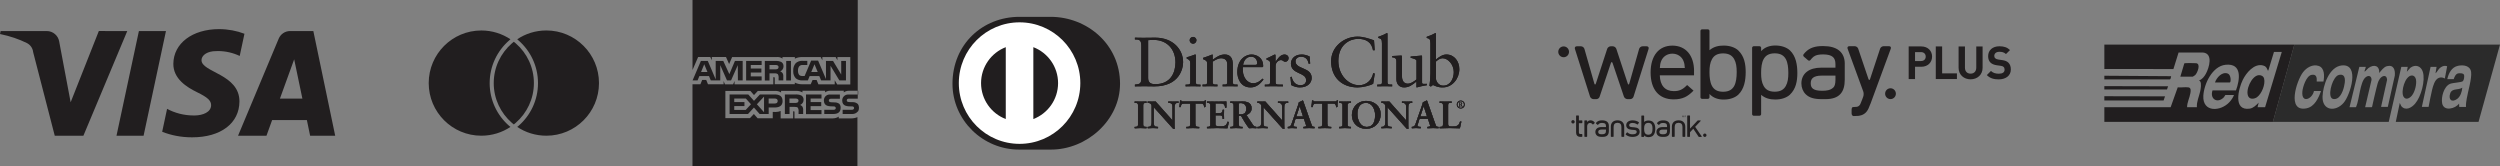 <svg xmlns="http://www.w3.org/2000/svg" id="Capa_1" viewBox="0 0 2619.02 174.37"><rect x="0" y="0" width="2619.02" height="174.37" fill="#808080" stroke="none"/><path d="M173.86,32.53l-23.45,109.67h-28.38l23.48-109.67h28.34ZM293.25,103.33l14.93-41.19,8.61,41.19h-23.54ZM324.9,142.19h26.25l-22.9-109.67h-24.34c-5.37,0-9.99,3.29-11.93,7.96l-.04.08-42.56,101.62h29.78l5.92-16.39h36.4l3.4,16.39ZM250.85,106.39c.12-28.95-40.03-30.54-39.74-43.48.09-3.93,3.83-8.12,12.02-9.19,1.52-.15,3.28-.24,5.06-.24,8.33,0,16.22,1.9,23.24,5.29l-.31-.14,4.98-23.26c-7.88-3.05-17-4.83-26.53-4.87h0c-28.05,0-47.78,14.93-47.96,36.27-.18,15.78,14.09,24.57,24.84,29.84,11.07,5.37,14.78,8.83,14.72,13.62-.07,7.38-8.8,10.61-16.98,10.74-.38,0-.84,0-1.28,0-10.2,0-19.8-2.56-28.18-7.1l.31.15-5.14,24.02c9.2,3.69,19.87,5.82,31.04,5.82h.53-.03c29.81,0,49.3-14.72,49.4-37.51v.04h.02ZM133.32,32.53l-45.96,109.67h-30l-22.62-87.54c-.43-4.26-3.05-7.82-6.67-9.6l-.07-.04c-8.06-3.95-17.42-7.18-27.22-9.2l-.77-.13.68-3.17h48.3c6.58,0,12.04,4.82,13.05,11.1v.07l11.97,63.47,29.53-74.65,29.8.03h0Z" fill="#211e1f"></path><path d="M538.29,43.75c-.72.56-1.41,1.11-2.08,1.71-11.64,10.16-18.97,25.02-18.97,41.59s7.31,31.43,18.89,41.54l.06.05c.66.59,1.38,1.17,2.08,1.73.72-.55,1.41-1.13,2.08-1.73,11.64-10.16,18.96-25.02,18.96-41.59s-7.31-31.43-18.89-41.54l-.06-.05c-.66-.59-1.37-1.17-2.08-1.71h0ZM572.37,31.92h-.11c-11.34,0-21.86,3.43-30.6,9.33l.2-.13c.45.35.85.72,1.22,1.11h0c12.6,10.94,20.53,26.98,20.53,44.86s-7.88,33.85-20.36,44.72l-.07.06c-.43.37-.9.73-1.34,1.08,8.59,5.78,19.15,9.22,30.53,9.22,30.45,0,55.13-24.69,55.13-55.13s-24.68-55.12-55.12-55.13h0ZM533.41,131.87c.43.37.9.73,1.34,1.08-8.58,5.77-19.15,9.21-30.51,9.21-30.45,0-55.12-24.69-55.12-55.12s24.69-55.12,55.12-55.12c11.36,0,21.92,3.43,30.69,9.33l-.2-.13c-.45.35-.85.72-1.22,1.11h0c-12.6,10.94-20.53,26.98-20.53,44.86s7.88,33.85,20.36,44.72l.07.06h0Z" fill="#211e1f"></path><path d="M797.9,68.1v-4.26h-16.25v20.44h16.25v-4.21h-11.38v-4.1h11.1v-4.19h-11.09v-3.68h11.38,0ZM811.68,108.43h-6.43v-5.21h6.43c1.74,0,3.05.71,3.05,2.5s-1.09,2.7-3.05,2.7h0ZM800.41,117.57l-7.48-8.33,7.48-8.05v16.39h0ZM781.21,115.18l-.11-.02h-11.89v-4.04h10.68v-4.17h-10.68v-3.7h12.2l5.33,5.96-5.55,5.99h0v-.02ZM811.62,98.95h-15.56l-6.17,6.7-5.99-6.69h-19.57v20.48h19.28l6.21-6.77,5.99,6.76h9.46v-6.83h6.09c4.36,0,8.5-1.19,8.5-6.86l-.04-.03c0-5.67-4.34-6.76-8.19-6.76h0ZM737.78,67.32l3.34,8.12h-6.68s3.32-8.13,3.32-8.13h0ZM742.78,79.7l1.84,4.56h9.93v-16.02l7.06,16.02h4.24l7.07-16,.11,16h5.01v-20.41h-8.11l-5.86,13.83-6.37-13.84h-7.93v19.35l-8.27-19.35h-7.24l-8.71,20.41h5.23l1.89-4.55h10.11ZM853.27,67.32l3.37,8.12h-6.76s3.39-8.12,3.39-8.12ZM841.15,68.1h4.59v-4.36h-4.68c-.27-.03-.59-.04-.92-.04-2.5,0-4.77.93-6.5,2.44h0c-1.65,1.91-2.66,4.44-2.66,7.2,0,.31,0,.6.04.89v-.04c-.03.27-.04.58-.04.91,0,2.66,1.01,5.08,2.66,6.91h0c1.73,1.4,3.98,2.26,6.41,2.26.22,0,.44,0,.66-.03h-.03,5.67l1.85-4.55h10.1l1.9,4.55h9.88v-15.33l9.24,15.33h6.92v-20.42h-4.97v14.26l-8.57-14.24h-7.41v18.97l-8.23-19.3h-7.29l-6.85,16.13h-2.18c-.13,0-.28.02-.43.02-1.12,0-2.16-.37-2.98-1h0c-.86-1.16-1.37-2.63-1.37-4.22,0-.21,0-.4.03-.6v.03c0-.13,0-.27,0-.42,0-1.57.54-3.02,1.44-4.17v.02c.8-.76,1.9-1.24,3.12-1.24.22,0,.44.02.65.04h-.04ZM814.64,72.21h-.11c-.57.27-1.23.43-1.93.43-.16,0-.33,0-.49-.03h.02-6v-4.52h5.99c.13,0,.26-.02.4-.02.72,0,1.4.14,2.03.39h-.04c.65.3,1.1.94,1.1,1.7v.11h0v.17c0,.74-.39,1.39-.97,1.75h0v.03h0ZM820.85,69.34l-.05.04c0-.1,0-.22,0-.33,0-1.81-.99-3.37-2.46-4.2h-.03c-1.4-.66-3.04-1.04-4.77-1.04-.4,0-.78.02-1.17.05h.04-11.18v20.48h4.9v-7.51h5.23c.19-.03.42-.04.65-.04,1.08,0,2.08.34,2.91.93h-.02c.53.88.84,1.95.84,3.09,0,.31-.03.62-.07.92v-.04,2.57h4.91v-4.02c.03-.21.04-.45.04-.7,0-1.13-.31-2.18-.85-3.07l.02.03c-.63-.76-1.44-1.35-2.36-1.71h-.04c2.04-.93,3.43-2.94,3.43-5.28v-.19h0s.02.02.02.02ZM823.64,63.85h4.98v20.44h-4.97v-20.44h0ZM860.6,103.22v-4.24h-16.23v20.58h16.23v-4.25h-11.41v-4.14h11.14v-4.24h-11.13v-3.7h11.4ZM898.87,109.2v-.04c-.22-.18-.33-.35-.55-.5-1.31-1.04-2.98-1.67-4.81-1.67-.26,0-.52,0-.78.04h.04l-2.61-.09h-.29c-.6,0-1.18-.08-1.72-.23h.04c-.64-.19-1.1-.77-1.1-1.46v-.05h0v-.13c0-.55.25-1.04.66-1.36h0c.47-.24,1.02-.39,1.6-.39.13,0,.25,0,.38.02h-.02,8.88v-4.28h-9.32c-.24-.04-.53-.05-.82-.05-3.4,0-6.15,2.76-6.15,6.15h0c0,6.54,5.67,6.21,10.24,6.32.08,0,.18-.02.28-.02.51,0,.98.17,1.36.46h0c.34.29.55.74.55,1.21v.09h0c0,.53-.25,1-.65,1.29h0c-.32.4-.99.5-1.96.5h-9.36v4.39h9.35c.24.03.53.04.82.04,2.29,0,4.34-1.03,5.71-2.65h.22c.62-.99.99-2.19.99-3.48,0-.12,0-.23,0-.35v.02c0-.12,0-.25,0-.4,0-1.28-.37-2.45-1.01-3.45l.02.03v-.02.03ZM898.6,95.05h.47v4.03h-.47v-4.03ZM879.19,108.66l.07.12c.07.07.17.07.23.14l-.31-.25h0ZM725.49,0v73.34l5.88-13.63h12.71l1.64,3.37v-3.37h14.84l3.27,7.41,3.17-7.36h47.24c.17,0,.37-.03.57-.03,1.87,0,3.58.66,4.93,1.74h-.02v-1.68h12.98v1.67c2.14-1.06,4.65-1.69,7.32-1.69.29,0,.57,0,.85.03h-.04,18.94l1.74,3.39v-3.39h13.93l1.84,3.38v-3.39h13.5v28.69h-13.7l-2.61-4.36v4.25h-17.1l-1.86-4.57h-4.24l-1.96,4.46h-8.81c-.17,0-.37,0-.57,0-2.66,0-5.17-.65-7.38-1.8l.09.04v1.74h-21v-6.42c0-.87-.22-.87-.76-.98h-.76v7.53h-40.6v-3.49l-1.53,3.49h-8.47l-1.46-3.49v3.38h-16.37l-1.86-4.54h-4.2l-1.86,4.54h-8.31v86.08h172.8v-51.64c-1.89.84-4.08,1.32-6.39,1.32-.24,0-.49,0-.72-.02h.04-12.51v-1.85c-1.76,1.16-3.92,1.86-6.24,1.86h-.42.02-39.71v-6.54c0-.87-.13-.87-.87-.87h-.55v7.42h-13.07v-7.74c-1.62.66-3.49,1.04-5.44,1.04-.45,0-.91-.03-1.35-.06h.05-1.55v6.65h-15.84l-3.93-4.48-4.14,4.36h-25.72v-28.55h26.22l3.76,4.38,4.02-4.36h17.52c.29-.03.62-.04.94-.04,2.18,0,4.22.62,5.94,1.71l-.04-.03v-1.74h16.02c2.33,0,4.52.6,6.42,1.67l-.06-.04v-1.74h23.72v1.74c1.47-1.1,3.32-1.75,5.33-1.75.18,0,.35,0,.53.02h-.03,13.73v1.74c1.55-1.1,3.48-1.76,5.56-1.76.19,0,.39,0,.57.02h-.03,8.54V0h-173.14.04ZM872.94,115.06h-9.42v4.36h9.48c4.91,0,7.63-2.02,7.63-6.42,0-.14.02-.31.02-.48,0-1.44-.52-2.75-1.38-3.76h0c-1.36-.94-3.04-1.51-4.85-1.51-.15,0-.32,0-.48,0h.03l-2.73-.11c-.11,0-.24,0-.37,0-.53,0-1.04-.09-1.51-.24h.04c-.64-.19-1.1-.77-1.1-1.46v-.05h0c0-.07-.02-.14-.02-.22,0-.54.26-1.01.66-1.29h0c.5-.29,1.1-.45,1.73-.45.09,0,.17,0,.25,0h0,8.94v-4.38h-9.81c-.26-.04-.57-.06-.87-.06-3.36,0-6.09,2.72-6.09,6.09v.08h0c0,6.53,5.64,6.2,10.22,6.32.08,0,.17-.02.27-.02.51,0,.99.17,1.37.46h0c.37.3.6.75.6,1.26v.04h0v.05c0,.5-.22.94-.58,1.25h0c-.47.33-1.05.53-1.69.53-.12,0-.23,0-.34-.02h.02ZM835.52,107.42l-.21-.02c-.57.28-1.25.44-1.97.44-.15,0-.31,0-.45-.03h.02-5.88v-4.57h5.99c.14,0,.31-.03.46-.03.7,0,1.37.14,1.97.4h-.04c.65.31,1.1.96,1.1,1.72v.13h0v.14c0,.75-.39,1.42-.97,1.81h-.02ZM841.83,104.46c0-.09,0-.21,0-.31,0-1.81-1.01-3.39-2.48-4.2h-.03c-1.41-.66-3.05-1.04-4.8-1.04-.39,0-.76.02-1.13.05h.04-11.21v20.48h4.91v-7.46h5.23c1.74,0,2.83.17,3.47.91.52.89.82,1.95.82,3.09,0,.32-.03.64-.07.94v-.04,2.54h4.8v-4.03c.03-.2.04-.43.04-.66,0-1.13-.31-2.2-.84-3.11l.02.03c-.62-.76-1.43-1.35-2.36-1.69h-.04l.14-.07c2.07-.88,3.49-2.9,3.49-5.25v-.19h-.03.03Z" fill="#211e1f"></path><path d="M1647.9,129.39c.98,0,1.78-.81,1.78-1.79s-.8-1.79-1.78-1.79-1.78.81-1.78,1.79.8,1.79,1.78,1.79" fill="#211e1f"></path><path d="M1785.97,143.46c.98,0,1.78-.81,1.78-1.79s-.8-1.79-1.78-1.79-1.78.81-1.78,1.79.8,1.79,1.78,1.79" fill="#211e1f"></path><path d="M1701.51,132.58h0c0-2.01-.7-3.7-1.96-4.84l-.09-.08-.02-.02h0c-1.19-1.02-2.8-1.56-4.7-1.57h-.47c-1.9.02-3.5.56-4.69,1.57h0l-.11.09c-1.25,1.14-1.96,2.82-1.96,4.8h0v10.32c0,.13.05.27.15.37s.25.15.4.15h1.83c.14,0,.29-.05.4-.15.11-.09.16-.23.16-.37v-9.96c.02-1.46.39-2.5,1.06-3.18.66-.66,1.65-1.03,3.02-1.06,1.35.03,2.36.4,3,1.06.67.68,1.04,1.72,1.05,3.18v9.96c0,.13.06.27.16.37.11.1.25.15.4.15h1.83c.14,0,.29-.05.4-.15.11-.09.17-.23.17-.37v-10.29h-.03Z" fill="#211e1f"></path><path d="M1765.49,132.58h0c0-2.01-.7-3.7-1.96-4.84l-.09-.08-.02-.02h0c-1.19-1.02-2.8-1.56-4.7-1.57h-.47c-1.9.02-3.5.56-4.69,1.57h0l-.11.09c-1.25,1.14-1.96,2.82-1.96,4.8h0v10.32c0,.13.05.27.15.37.11.1.24.15.4.15h1.83c.14,0,.29-.05.4-.15.11-.09.16-.23.16-.37v-9.96c.02-1.46.39-2.5,1.06-3.18.66-.66,1.65-1.03,3.02-1.06,1.35.03,2.36.4,3,1.06.67.68,1.04,1.72,1.05,3.18v9.96c0,.13.06.27.16.37.11.1.25.15.4.15h1.83c.14,0,.29-.05.4-.15.11-.09.17-.23.17-.37v-10.29h-.03Z" fill="#211e1f"></path><path d="M1731.73,127.84s-.02-.03-.03-.03c-1.04-.96-2.72-1.56-4.65-1.56h-.11c-1.6,0-3.16.33-4.53,1.5v-1.03h0v-5.2c0-.13-.06-.27-.16-.37-.1-.09-.24-.15-.4-.15h-1.81c-.14,0-.29.06-.4.15-.11.09-.16.23-.16.37v21.39c0,.13.06.27.16.37.11.1.25.15.4.15h1.81c.14,0,.29-.05.4-.15.11-.09.16-.23.16-.37v-1.07c1.21,1.35,2.94,1.82,4.53,1.82h.11c1.93,0,3.6-.61,4.64-1.56,1.95-1.84,2.4-4.67,2.4-7.29s-.45-5.11-2.36-6.95M1731.18,134.78v.03h0v.04c0,1.64-.18,3.25-.81,4.39-.61,1.1-1.6,1.84-3.52,1.88h-.1c-1.93-.02-2.93-.76-3.55-1.88-.63-1.15-.81-2.77-.81-4.43v-.1c0-1.64.18-2.96.81-4.11.61-1.11,1.62-1.86,3.55-1.88h.08c1.93.02,2.93.76,3.55,1.88.63,1.14.8,2.46.8,4.11v.05h0Z" fill="#211e1f"></path><path d="M1685.45,131.82h0c0-1.76-.58-3.26-1.8-4.27-1.23-1.01-2.99-1.48-5.27-1.48h-.11c-2.38,0-4.27.51-5.71,2.04h0l-.08.09c-.11.12-.21.24-.31.37h0l-.15.17c-.09.11-.13.24-.11.39.02.14.09.28.19.37l.08.07s.07.08.11.11l.33.26.85.74c.11.09.25.15.4.14.13,0,.27-.07.35-.17l.56-.66h0c.34-.37.7-.63,1.12-.82.61-.26,1.37-.39,2.49-.4h.05c1.58,0,2.57.33,3.14.82.56.49.85,1.23.85,2.37v1.14h-4.7c-1.9,0-3.48.43-4.64,1.33-1.14.87-1.78,2.22-1.78,3.79v.06c0,1.3.49,2.59,1.39,3.48,1.2,1.19,2.81,1.62,5.23,1.62h1.25c2.22,0,3.81-.55,4.85-1.66,1.03-1.1,1.44-2.71,1.44-4.69v-5.22h0v.02ZM1682.41,137.13c0,1.38-.31,2.14-.72,2.5-.98.9-2.19,1.03-3.66,1.03h-.05c-1.42,0-2.36-.24-2.88-.63-.5-.36-.76-.88-.77-1.78v-.04c0-.88.28-1.44.79-1.83.53-.4,1.43-.67,2.77-.67h4.53v1.4h0v.02Z" fill="#211e1f"></path><path d="M1749.44,131.84h0c0-1.76-.58-3.26-1.8-4.26-1.23-1.01-2.99-1.48-5.26-1.48h-.11c-2.38,0-4.27.51-5.71,2.04h0l-.08.09c-.11.12-.21.24-.32.37h0l-.15.17c-.09.11-.13.24-.11.39.02.14.08.28.19.37l.08.07.11.11.32.27.85.74c.11.09.25.14.4.14s.27-.07.35-.17l.56-.66c.34-.37.7-.63,1.12-.82.61-.26,1.37-.39,2.49-.4h.05c1.58,0,2.57.33,3.14.82.56.49.85,1.22.85,2.37v1.14h-4.7c-1.89,0-3.48.43-4.64,1.33-1.14.87-1.78,2.22-1.78,3.79v.06c0,1.3.49,2.58,1.39,3.47,1.2,1.19,2.81,1.62,5.23,1.62h1.25c2.22,0,3.82-.55,4.85-1.66,1.03-1.1,1.44-2.7,1.44-4.69v-5.22h0ZM1738.34,138.29v-.04c0-.88.28-1.44.79-1.83.53-.41,1.43-.67,2.77-.67h4.53v1.4c0,1.38-.31,2.14-.72,2.5-.98.9-2.19,1.03-3.66,1.03h-.04c-1.42,0-2.36-.24-2.88-.63-.5-.36-.77-.88-.77-1.78" fill="#211e1f"></path><path d="M1657.17,126.13h-3.1v-4.66c0-.27-.24-.5-.53-.5h-1.87c-.14,0-.28.05-.38.14s-.16.22-.16.35v2.8h0v14.74c0,1.19.34,2.28,1.1,3.09.72.79,1.89,1.29,3.24,1.29h1.69c.13,0,.27-.07.36-.18.1-.1.15-.24.15-.4v-1.82c0-.14-.05-.29-.15-.4-.09-.11-.23-.17-.36-.17h-1.44c-.29,0-.53-.05-.73-.12-.13-.05-.21-.09-.29-.14-.08-.06-.13-.08-.21-.17-.28-.29-.43-.75-.43-1.44v-9.5h3.1c.13,0,.27-.06.36-.17.1-.11.15-.25.15-.4v-1.82c0-.14-.05-.29-.15-.4-.09-.11-.23-.17-.36-.17" fill="#211e1f"></path><path d="M1670.53,128.28l-.17-.19s-.02-.04-.04-.07l-.1-.11-.14-.15-.12-.13h0c-1.05-1.11-2.37-1.57-3.76-1.57h-.11c-.99,0-2.16.45-2.87,1.3l-.49.57v-1.29c0-.13-.06-.27-.16-.37-.1-.09-.24-.15-.4-.15h-1.81c-.15,0-.29.06-.4.15s-.16.23-.16.37v16.23c0,.13.06.27.16.37.1.09.24.15.4.15h1.8c.14,0,.29-.06.4-.15.11-.09.16-.23.16-.37v-.28h0v-10.46c.05-.89.34-1.7.81-2.29.5-.62,1.23-1.03,2.22-1.03.52,0,.87.06,1.16.19s.58.34.97.73l.09.09.4.44c.09.11.23.17.37.17s.29-.05.4-.15l1.35-1.24c.11-.1.18-.24.19-.39,0-.14-.03-.29-.13-.39" fill="#211e1f"></path><path d="M1716.08,134.53s-.02,0-.02-.02h0c-1.05-.73-2.4-.99-3.83-1.11l-2.7-.23c-1.13-.09-1.82-.33-2.22-.65-.34-.26-.56-.68-.56-1.33v-.02h0v-.03c0-.77.31-1.32.83-1.7.57-.41,1.47-.66,2.75-.66h0c1.63,0,2.98.39,4.11,1.11h0l.68.48c.11.08.25.11.39.07.13-.03.26-.11.34-.23l1.01-1.47c.08-.12.11-.27.09-.4,0-.08-.04-.15-.08-.21-.03-.07-.09-.13-.16-.19l-.12-.08c-1.61-1.14-3.85-1.79-6.27-1.79-1.93,0-3.58.47-4.79,1.35-1.19.87-1.89,2.2-1.89,3.71v.07c0,1.34.49,2.52,1.48,3.32.99.82,2.4,1.25,4.16,1.4l2.78.23c1.02.09,1.66.32,2.03.63.33.26.53.68.54,1.35v.03h0c0,.85-.35,1.44-.98,1.83-.68.43-1.79.7-3.32.7h-.06c-2.03,0-3.47-.47-4.6-1.4l-.59-.5c-.11-.09-.24-.13-.39-.11s-.27.09-.37.2l-1.16,1.4c-.09.11-.14.26-.13.4,0,.14.07.27.18.36l.56.47h0s.03.02.03.03l.07.06h0c1.71,1.23,3.83,1.82,6.44,1.82h.05c2.15,0,3.96-.47,5.28-1.38,1.3-.9,2.09-2.29,2.09-3.9v-.08c0-1.62-.62-2.84-1.66-3.56" fill="#211e1f"></path><path d="M1782.64,142.68l-2.26-3.2-4.53-6.61,3.52-3.74,2.05-2.17.13-.13c.24-.24.12-.49.02-.58-.11-.09-.25-.15-.4-.15h-2.36c-.13,0-.32.11-.42.2h0l-7.91,8.44v-13.27c0-.13-.06-.27-.16-.37-.11-.1-.25-.15-.4-.15h-1.81c-.14,0-.29.05-.4.15-.11.09-.17.23-.17.37v21.43c0,.13.06.27.16.37.11.09.25.15.4.15h1.81c.14,0,.29-.06.4-.15.11-.09.16-.23.16-.37v-4.32l3.42-3.71,2.31,3.45h0l3.24,4.85c.08.11.19.28.47.28h2.36c.14,0,.29-.05.4-.15.1-.09.17-.34-.02-.58" fill="#211e1f"></path><path d="M1762.4,121.09h.32l.47,1.4.47-1.4h.31v1.66h-.21v-1.4l-.47,1.4h-.23l-.47-1.4v1.4h-.21v-1.66h.02Z" fill="#211e1f"></path><path d="M1764.94,121.09h.75c.13,0,.23.02.3.05.15.07.23.19.23.39,0,.1-.02.18-.06.24-.05.06-.1.12-.18.15.07.03.12.06.15.1.03.04.05.11.05.21v.22c0,.07.02.11.03.14.02.05.04.08.08.09v.04h-.27s0-.03-.02-.05c0-.03,0-.07,0-.13v-.28c-.03-.11-.06-.19-.13-.22-.04-.02-.11-.03-.19-.03h-.5v.72h-.23v-1.66h0v.02ZM1765.67,121.85c.1,0,.19-.02.24-.07.05-.03.09-.11.09-.23s-.04-.19-.13-.24c-.05-.03-.11-.03-.18-.03h-.53v.56h.51-.02Z" fill="#211e1f"></path><path d="M1764.47,122.74c-.07,0-.11-.05-.11-.12s.05-.13.11-.13.11.05.11.13-.05.12-.12.12" fill="#211e1f"></path><path d="M1766.73,122.74c-.07,0-.11-.05-.11-.12s.05-.13.12-.13.11.05.11.13-.04.12-.11.12h0Z" fill="#211e1f"></path><path d="M1821.14,52.93s-.07-.08-.11-.11c-3.4-3.13-8.82-5.06-15.12-5.07-.08,0-.21,0-.34,0-5.17,0-10.27,1.08-14.71,4.87h0v-3.33h0v-16.88c0-.45-.19-.88-.52-1.19s-.79-.5-1.27-.5h-5.87c-.47,0-.93.19-1.27.5s-.52.75-.52,1.19v16.88h0v35.82h0v16.78c0,.45.19.88.52,1.19.34.32.8.5,1.27.5h5.87c.47,0,.93-.19,1.27-.5.34-.31.53-.75.53-1.19v-3.47c3.92,4.38,9.54,5.89,14.7,5.89h.36c6.27-.02,11.7-1.96,15.08-5.09,6.33-5.99,7.77-15.17,7.79-23.7-.02-8.49-1.46-16.61-7.69-22.58M1819.38,75.51v.25c-.02,5.33-.58,10.54-2.61,14.28-1.99,3.58-5.2,5.99-11.42,6.08h-.34c-6.27-.06-9.51-2.46-11.52-6.09-2.04-3.74-2.62-9-2.62-14.36v-.33c0-5.33.57-9.61,2.62-13.33,2-3.62,5.25-6.03,11.52-6.08h.24c6.27.06,9.51,2.46,11.53,6.09,2.03,3.72,2.6,7.99,2.6,13.33v.17h0Z" fill="#211e1f"></path><path d="M1875.24,99.05c6.22-5.96,7.67-14.09,7.68-22.58-.02-8.54-1.46-17.72-7.79-23.7-3.38-3.13-8.82-5.06-15.08-5.09h-.36c-5.16,0-10.78,1.51-14.7,5.89v-3.47c0-.45-.19-.88-.53-1.19-.33-.32-.79-.5-1.27-.5h-5.87c-.47,0-.93.19-1.27.5-.33.31-.53.75-.53,1.19v16.78h0v35.82h0v16.88c0,.45.19.88.53,1.19.34.32.8.5,1.27.5h5.87c.47,0,.94-.19,1.27-.5s.52-.75.52-1.19v-16.88h0v-3.33h0c4.43,3.8,9.54,4.88,14.71,4.88.13,0,.25,0,.34,0,6.29,0,11.72-1.94,15.12-5.07.04-.04.08-.08.11-.12M1873.47,76.65c0,5.33-.57,9.61-2.6,13.33-2.02,3.63-5.26,6.03-11.53,6.09h-.24c-6.27-.06-9.51-2.46-11.52-6.09-2.04-3.73-2.62-8-2.62-13.33v-.33c0-5.37.57-10.63,2.62-14.36,2-3.62,5.25-6.02,11.52-6.09h.34c6.23.09,9.43,2.49,11.42,6.08,2.03,3.73,2.6,8.93,2.61,14.28v.42h0Z" fill="#211e1f"></path><path d="M1959.5,108.7c-.51,1.4-1.44,3.66-2.06,5.01,0,0-1.11,2.46-2.7,4.05-1.45,1.45-3.1,2.45-4.96,3-1.86.56-3.08.63-3.08.63-1.49.11-3.66.19-4.83.19s-2.12-1.22-2.12-2.71v-3.98c0-1.5.61-2.71,1.35-2.71s2.56-.13,4.05-.28c0,0,1.14-.12,2.16-.91,1.03-.79,1.56-1.93,1.56-1.93.62-1.35,1.53-3.62,2.04-5.02l1.09-3.06c.5-1.4.49-3.7-.03-5.11l-16.44-44.92c-.51-1.4.29-2.55,1.78-2.55h5.75c1.5,0,3.1,1.15,3.58,2.57l10.76,31.77c.48,1.41,1.25,1.41,1.72,0l10.5-31.76c.47-1.41,2.08-2.57,3.56-2.57h5.85c1.5,0,2.29,1.14,1.78,2.54l-21.28,57.77h0v-.02Z" fill="#211e1f"></path><path d="M1932.59,66.69v-.04c0-5.61-1.87-10.41-5.78-13.63-3.95-3.24-9.6-4.75-16.88-4.76h-.36c-7.66-.02-13.72,1.64-18.35,6.55l-.02-.02-.27.32c-.34.39-.69.78-1.02,1.2h0l-.47.57c-.29.33-.42.79-.37,1.24.05.45.28.89.63,1.19l.27.23c.1.12.21.24.34.34l1.03.85,2.75,2.38c.35.31.82.47,1.26.45.45-.02.87-.23,1.15-.56l1.77-2.09h0c1.1-1.19,2.24-2.04,3.6-2.64,1.93-.84,4.4-1.24,7.98-1.27h.16c5.09,0,8.25,1.05,10.07,2.64,1.81,1.56,2.73,3.93,2.74,7.61,0,.03,0,.09,0,.17v3.47h-15.11c-6.1.02-11.2,1.39-14.87,4.27-3.65,2.8-5.69,7.13-5.7,12.16v.19c0,4.19,1.59,8.3,4.45,11.16,3.86,3.81,9.02,5.19,16.8,5.19h4.03c7.13,0,12.25-1.76,15.54-5.31,3.29-3.54,4.6-8.68,4.6-15.06v-16.78h0ZM1896.93,87.36v-.13c.03-2.84.89-4.63,2.52-5.87,1.71-1.3,4.58-2.14,8.88-2.14h14.51v4.51c-.02,4.43-.98,6.87-2.28,8.01-3.14,2.89-7.02,3.33-11.76,3.34h-.13c-4.57,0-7.55-.78-9.25-2.02-1.62-1.16-2.45-2.84-2.49-5.7" fill="#211e1f"></path><path d="M1720.76,48.5c-1.56,0-3.18,1.23-3.61,2.73l-10.26,36.2c-.43,1.5-1.18,1.51-1.66.03l-11.95-36.28c-.49-1.48-2.15-2.69-3.72-2.69h-2.14c-1.56,0-3.23,1.21-3.71,2.69l-11.84,36.27c-.49,1.48-1.24,1.47-1.66-.03l-10.36-36.2c-.43-1.5-2.05-2.73-3.62-2.73h-4.37c-1.56,0-2.45,1.21-1.98,2.7l15.84,49.96c.47,1.48,2.13,2.7,3.69,2.7h2.99c1.4,0,2.89-1.08,3.33-2.4l11.84-35.34c.5-1.47,1.31-1.47,1.81,0l11.84,35.06c.5,1.47,2.18,2.68,3.74,2.68h2.9c1.45,0,2.98-1.13,3.42-2.5l15.8-50.16c.47-1.49-.42-2.7-1.98-2.7h-4.37Z" fill="#211e1f"></path><path d="M1738.88,71.23c.19-3.44.45-4.99,1.5-7.57,1.93-4.58,6.37-7.44,11.58-7.44s9.64,2.84,11.57,7.42c1.05,2.6,1.3,4.14,1.5,7.58h-26.15,0ZM1774.71,74.43c0-16.43-8.72-26.64-22.76-26.64s-22.76,10.52-22.76,28.16,8.58,28.16,24.15,28.16c9.67,0,14.87-3.24,20.11-8.48l.69-.69-6.69-5.87-.61.61c-4.27,4.27-7.75,5.78-13.28,5.78-9.22,0-14.45-5.86-14.74-16.52h35.86v-4.48h0l.03-.02Z" fill="#211e1f"></path><path d="M1638.08,59.96c3.11,0,5.64-2.54,5.64-5.67s-2.52-5.67-5.64-5.67-5.63,2.54-5.63,5.67,2.52,5.67,5.63,5.67" fill="#211e1f"></path><path d="M1980.5,103.82c3.11,0,5.64-2.54,5.64-5.67s-2.52-5.68-5.64-5.68-5.63,2.54-5.63,5.68,2.52,5.67,5.63,5.67" fill="#211e1f"></path><path d="M2012.45,54.59h-6.24v9.35h6.24c3.02,0,4.95-1.88,4.95-4.65s-1.92-4.7-4.95-4.7M2012.78,69.94h-6.57v12.86h-6.67v-34.16h13.25c7.05,0,11.28,4.85,11.28,10.65s-4.22,10.65-11.28,10.65" fill="#211e1f"></path><polygon points="2027.93 82.8 2027.93 48.64 2034.6 48.64 2034.6 76.86 2050.09 76.86 2050.09 82.8 2027.93 82.8" fill="#211e1f"></polygon><path d="M2064.4,83.1c-7.01,0-12.57-4.75-12.57-12v-22.46h6.67v22.22c0,3.94,2.31,6.28,5.91,6.28s5.95-2.36,5.95-6.28v-22.22h6.62v22.46c0,7.24-5.57,12-12.57,12" fill="#211e1f"></path><path d="M2093.88,83.16c-5.17,0-9.1-1.1-12.46-4.5l4.32-4.32c2.15,2.15,5.08,2.88,8.24,2.88,3.93,0,6.04-1.49,6.04-4.21,0-1.19-.34-2.2-1.05-2.88-.67-.62-1.44-.96-3.02-1.19l-4.12-.57c-2.92-.43-5.08-1.35-6.61-2.83-1.63-1.63-2.44-3.84-2.44-6.71,0-6.09,4.5-10.35,11.89-10.35,4.69,0,8.09,1.15,11.02,3.98l-4.21,4.16c-2.15-2.06-4.74-2.35-6.99-2.35-3.55,0-5.27,1.97-5.27,4.32,0,.87.29,1.78,1.01,2.44.67.62,1.78,1.15,3.16,1.34l4.02.57c3.12.43,5.08,1.3,6.52,2.64,1.82,1.72,2.64,4.22,2.64,7.23,0,6.61-5.51,10.35-12.65,10.35" fill="#211e1f"></path><path d="M1068.1,23.4c-35.15.01-63.63,28.5-63.63,63.66,0,35.15,28.49,63.64,63.63,63.65,35.15-.01,63.64-28.5,63.65-63.65,0-35.16-28.49-63.65-63.65-63.66ZM1027.76,87.06h0c.03-17.18,10.76-31.83,25.89-37.65v75.3c-15.13-5.82-25.86-20.46-25.89-37.65ZM1082.54,124.72h0V49.4c15.14,5.81,25.88,20.47,25.91,37.66-.03,17.19-10.77,31.84-25.91,37.66Z" fill="#fff"></path><path d="M1195.64,47.57c0-6.58-3.43-6.14-6.72-6.22v-1.9c2.85.14,5.77.14,8.63.14,3.07,0,7.24-.14,12.65-.14,18.93,0,29.24,12.65,29.24,25.6,0,7.24-4.24,25.45-30.12,25.45-3.73,0-7.17-.14-10.6-.14s-6.51.07-9.8.14v-1.9c4.38-.44,6.51-.59,6.72-5.56v-35.47h0ZM1202.81,81.87h0c0,5.63,4.03,6.29,7.61,6.29,15.8,0,20.99-11.92,20.99-22.82,0-13.67-8.78-23.54-22.89-23.54-3,0-4.38.22-5.71.29v39.78h0Z" fill="#211e1f"></path><path d="M1242.02,88.6h1.39c2.04,0,3.51,0,3.51-2.42v-19.82c0-3.21-1.1-3.66-3.8-5.12v-1.17c3.44-1.03,7.54-2.41,7.82-2.63.52-.29.95-.37,1.32-.37s.51.44.51,1.03v28.08c0,2.42,1.61,2.42,3.66,2.42h1.24v1.9c-2.49,0-5.05-.15-7.68-.15s-5.27.07-7.97.15v-1.9h0ZM1249.84,45.82h0c-1.9,0-3.58-1.75-3.58-3.66s1.75-3.52,3.58-3.52,3.58,1.54,3.58,3.52-1.61,3.66-3.58,3.66Z" fill="#211e1f"></path><path d="M1264.61,66.8c0-2.7-.81-3.43-4.24-4.82v-1.39c3.14-1.02,6.14-1.98,9.65-3.52.22,0,.43.15.43.73v4.76c4.17-3,7.76-5.49,12.66-5.49,6.21,0,8.4,4.54,8.4,10.24v18.87c0,2.42,1.61,2.42,3.66,2.42h1.32v1.9c-2.57,0-5.12-.15-7.75-.15s-5.27.07-7.9.15v-1.9h1.31c2.05,0,3.51,0,3.51-2.42v-18.94c0-4.17-2.55-6.22-6.72-6.22-2.34,0-6.07,1.9-8.49,3.51v21.64c0,2.42,1.62,2.42,3.67,2.42h1.31v1.9c-2.56,0-5.12-.15-7.75-.15s-5.27.07-7.9.15v-1.9h1.32c2.05,0,3.51,0,3.51-2.42v-19.38h0Z" fill="#211e1f"></path><path d="M1302.05,70.32c-.15.66-.15,1.75,0,4.24.43,6.94,4.9,12.65,10.74,12.65,4.03,0,7.18-2.19,9.88-4.9l1.02,1.03c-3.37,4.46-7.53,8.26-13.53,8.26-11.63,0-13.97-11.27-13.97-15.94,0-14.34,9.65-18.58,14.77-18.58,5.93,0,12.29,3.73,12.36,11.48,0,.44,0,.88-.07,1.32l-.66.44h-20.54ZM1315,67.98h0c1.82,0,2.04-.95,2.04-1.83,0-3.73-2.27-6.73-6.36-6.73-4.46,0-7.53,3.29-8.4,8.56h12.73Z" fill="#211e1f"></path><path d="M1325.01,88.6h1.98c2.04,0,3.5,0,3.5-2.42v-20.55c0-2.27-2.7-2.71-3.8-3.29v-1.09c5.34-2.27,8.27-4.17,8.93-4.17.43,0,.65.22.65.95v6.58h.15c1.82-2.85,4.9-7.54,9.36-7.54,1.83,0,4.17,1.24,4.17,3.88,0,1.98-1.39,3.74-3.43,3.74-2.28,0-2.28-1.76-4.83-1.76-1.24,0-5.34,1.68-5.34,6.07v17.18c0,2.42,1.46,2.42,3.51,2.42h4.09v1.9c-4.02-.07-7.08-.15-10.23-.15s-6.07.07-8.7.15v-1.9h0Z" fill="#211e1f"></path><path d="M1353.17,80.33c.95,4.83,3.87,8.93,9.22,8.93,4.3,0,5.92-2.63,5.92-5.19,0-8.63-15.94-5.85-15.94-17.63,0-4.1,3.29-9.36,11.33-9.36,2.34,0,5.48.66,8.33,2.13l.52,7.45h-1.69c-.73-4.6-3.29-7.24-7.97-7.24-2.92,0-5.7,1.68-5.7,4.83,0,8.56,16.96,5.92,16.96,17.4,0,4.83-3.88,9.95-12.58,9.95-2.92,0-6.36-1.02-8.92-2.48l-.81-8.41,1.32-.37h0Z" fill="#211e1f"></path><path d="M1440.18,52.69h-1.82c-1.39-8.55-7.46-11.99-15.65-11.99s-20.63,5.63-20.63,23.18c0,14.78,10.54,25.38,21.79,25.38,7.24,0,13.24-4.97,14.7-12.65l1.68.44-1.68,10.68c-3.07,1.91-11.33,3.88-16.17,3.88-17.11,0-27.93-11.04-27.93-27.5,0-14.99,13.38-25.75,27.71-25.75,5.92,0,11.62,1.91,17.26,3.88l.73,10.45h0Z" fill="#211e1f"></path><path d="M1442.82,88.6h1.39c2.05,0,3.52,0,3.52-2.42v-40.73c0-4.76-1.1-4.9-3.88-5.71v-1.17c2.92-.95,6-2.27,7.53-3.15.8-.44,1.39-.81,1.6-.81.45,0,.59.44.59,1.03v50.53c0,2.42,1.61,2.42,3.66,2.42h1.23v1.9c-2.48,0-5.04-.15-7.67-.15s-5.26.07-7.97.15v-1.9h0Z" fill="#211e1f"></path><path d="M1489.77,86.48c0,1.32.8,1.39,2.04,1.39.88,0,1.97-.07,2.93-.07v1.54c-3.15.29-9.14,1.83-10.53,2.26l-.37-.22v-5.92c-4.38,3.58-7.75,6.14-12.95,6.14-3.95,0-8.04-2.56-8.04-8.7v-18.73c0-1.9-.29-3.73-4.38-4.09v-1.39c2.64-.07,8.47-.51,9.43-.51.81,0,.81.51.81,2.12v18.86c0,2.2,0,8.49,6.36,8.49,2.49,0,5.77-1.9,8.84-4.45v-19.68c0-1.46-3.51-2.26-6.13-2.99v-1.32c6.57-.44,10.67-1.02,11.4-1.02.59,0,.59.51.59,1.32v26.98h0Z" fill="#211e1f"></path><path d="M1504.32,62.35c2.92-2.49,6.87-5.27,10.9-5.27,8.48,0,13.6,7.39,13.6,15.36,0,9.58-7.02,19.16-17.48,19.16-5.41,0-8.26-1.76-10.16-2.56l-2.19,1.68-1.53-.8c.65-4.32,1.02-8.56,1.02-13.02v-31.45c0-4.76-1.1-4.9-3.88-5.71v-1.17c2.93-.95,6-2.27,7.53-3.15.81-.44,1.39-.81,1.61-.81.44,0,.58.44.58,1.03v26.69h0ZM1504.32,82.24h0c0,2.78,2.63,7.47,7.53,7.47,7.82,0,11.11-7.68,11.11-14.2,0-7.9-5.99-14.48-11.7-14.48-2.71,0-4.98,1.76-6.95,3.44v17.76h0Z" fill="#211e1f"></path><path d="M1188.84,133.03h.56c1.43,0,2.94-.19,2.94-2.27v-20.85c0-2.08-1.51-2.27-2.94-2.27h-.56v-1.19c1.55,0,3.94.16,5.9.16s4.37-.16,6.24-.16v1.19h-.56c-1.43,0-2.94.2-2.94,2.27v20.85c0,2.07,1.51,2.27,2.94,2.27h.56v1.2c-1.91,0-4.3-.16-6.29-.16s-4.3.16-5.85.16v-1.2h0Z" fill="#211e1f"></path><path d="M1200.98,134.4c-1.92,0-4.31-.16-6.29-.16s-4.28.16-5.85.16h-.17v-1.54h.73c1.44-.03,2.76-.15,2.77-2.09v-20.85c-.01-1.95-1.33-2.08-2.77-2.1h-.73v-1.54h.17c1.56,0,3.95.16,5.89.16s4.36-.16,6.24-.16h.18v1.54h-.73c-1.44.03-2.76.16-2.77,2.1v20.85c0,1.95,1.33,2.06,2.77,2.09h.73v1.54h-.18ZM1200.81,134.06h0v-.85h-.39c-1.42,0-3.11-.25-3.12-2.44v-20.85c0-2.2,1.7-2.45,3.12-2.45h.39v-.84c-1.84,0-4.14.15-6.07.15s-4.18-.14-5.72-.15v.84h.38c1.42,0,3.12.25,3.12,2.45v20.85c0,2.2-1.7,2.44-3.12,2.44h-.38v.85c1.54-.02,3.79-.16,5.67-.16,1.94,0,4.24.15,6.12.16h0Z" fill="#211e1f"></path><path d="M1228.32,126.38l.08-.08v-14.92c0-3.27-2.27-3.74-3.46-3.74h-.88v-1.19c1.87,0,3.7.16,5.57.16,1.63,0,3.27-.16,4.9-.16v1.19h-.6c-1.67,0-3.55.32-3.55,5.05v18.11c0,1.39.04,2.78.24,4.01h-1.51l-20.49-22.84v16.4c0,3.46.67,4.65,3.74,4.65h.67v1.2c-1.71,0-3.42-.16-5.13-.16s-3.62.16-5.41.16v-1.2h.56c2.75,0,3.58-1.87,3.58-5.05v-16.76c0-2.23-1.83-3.58-3.62-3.58h-.52v-1.19c1.51,0,3.06.16,4.57.16,1.19,0,2.35-.16,3.54-.16l17.71,19.93h0Z" fill="#211e1f"></path><path d="M1230.62,134.99l-1.64-.06-20.19-22.51v15.95c.05,3.46.57,4.44,3.57,4.48h.85v1.54h-.18c-1.72,0-3.44-.16-5.13-.16-1.78,0-3.61.16-5.41.16h-.17v-1.54h.73c2.63-.01,3.38-1.7,3.41-4.88v-16.76c0-2.12-1.74-3.4-3.45-3.41h-.7v-1.53h.17c1.52,0,3.08.15,4.57.15,1.18,0,2.34-.15,3.68-.09l17.49,19.69v-14.63c-.02-3.17-2.13-3.55-3.29-3.58h-1.05v-1.53h.18c1.88,0,3.71.15,5.57.15,1.62,0,3.25-.15,4.89-.15h.17v1.53h-.77c-1.64.05-3.33.19-3.37,4.88v18.11c0,1.39.04,2.78.23,3.99l.04.2h-.21ZM1229.11,134.64h1.32c-.18-1.19-.21-2.52-.21-3.84v-18.11c0-4.78,2-5.23,3.71-5.23h.42v-.84c-1.57.01-3.14.15-4.72.15-1.82,0-3.59-.14-5.39-.15v.84s.7,0,.7,0c1.22,0,3.64.55,3.64,3.92l-.06,15.04-.08.08-.13.12-17.69-20.01c-1.18,0-2.33.15-3.55.15-1.46,0-2.95-.14-4.4-.15v.84s.34,0,.34,0c1.87,0,3.79,1.43,3.79,3.76v16.76c0,3.18-.89,5.22-3.75,5.23h-.38s0,.85,0,.85c1.72-.02,3.5-.16,5.24-.16s3.31.14,4.96.16v-.85h-.5c-3.13-.01-3.91-1.37-3.91-4.83v-16.84l20.66,23.11h0ZM1228.31,126.38h0l.13-.12-.13.12ZM1228.22,126.3h0s-.03-.04-.03-.04l.03.04Z" fill="#211e1f"></path><path d="M1240.48,108.43c-2.99,0-3.1.72-3.7,3.62h-1.19c.16-1.11.36-2.22.48-3.38.16-1.11.24-2.22.24-3.38h.96c.32,1.19,1.31,1.15,2.39,1.15h20.53c1.08,0,2.07-.04,2.15-1.24l.95.16c-.15,1.08-.31,2.15-.44,3.23-.07,1.07-.07,2.15-.07,3.22l-1.2.44c-.08-1.47-.28-3.83-2.94-3.83h-6.53v21.17c0,3.07,1.39,3.42,3.3,3.42h.76v1.2c-1.55,0-4.34-.16-6.48-.16-2.39,0-5.18.16-6.73.16v-1.2h.76c2.19,0,3.3-.2,3.3-3.34v-21.26h-6.53Z" fill="#211e1f"></path><path d="M1256.17,134.4c-1.57,0-4.35-.16-6.49-.16-2.38,0-5.17.16-6.73.16h-.17v-1.54h.92c2.19-.05,3.08-.08,3.13-3.17v-21.08h-6.35v-.35h6.7v21.43c0,3.19-1.29,3.52-3.47,3.52h-.58v.84c1.57,0,4.25-.15,6.56-.15,2.08,0,4.73.14,6.31.15v-.84h-.58c-1.92,0-3.47-.47-3.47-3.6v-21.35h6.7c2.67.01,3.02,2.28,3.11,3.76l.86-.32c0-1.04,0-2.08.08-3.13.12-1.02.26-2.04.41-3.05l-.61-.1c-.18,1.16-1.3,1.22-2.3,1.21h-20.73c-.94,0-1.96-.04-2.31-1.16h-.66c0,1.1-.08,2.17-.23,3.23-.12,1.09-.3,2.14-.45,3.2h.85c.52-2.77.87-3.67,3.83-3.63v.35c-2.94.05-2.88.55-3.53,3.49l-.03.14h-1.53l.02-.21c.16-1.11.36-2.22.48-3.38.17-1.1.24-2.21.24-3.35v-.17h1.26l.03.12c.27,1,1.01,1.01,2.02,1.03h20.73c1.11-.02,1.91-.03,1.98-1.07l.02-.19.18.04,1.12.18-.03.17c-.16,1.07-.32,2.14-.43,3.21-.08,1.06-.08,2.14-.08,3.21v.12l-.11.04-1.41.51v-.23c-.12-1.5-.27-3.66-2.79-3.66h-6.35v21c.04,3,1.23,3.21,3.12,3.25h.93v1.54h-.17Z" fill="#211e1f"></path><path d="M1264.55,133.03h.56c1.43,0,2.94-.19,2.94-2.27v-20.85c0-2.08-1.51-2.27-2.94-2.27h-.56v-1.19c2.42,0,6.57.16,9.9.16s7.48-.16,10.18-.16c-.07,1.71-.03,4.34.09,6.09l-1.2.32c-.19-2.59-.67-4.65-4.85-4.65h-5.53v10.42h4.73c2.39,0,2.91-1.35,3.14-3.5h1.19c-.08,1.56-.12,3.11-.12,4.66s.04,3.02.12,4.54l-1.19.24c-.23-2.39-.36-3.94-3.1-3.94h-4.77v9.27c0,2.59,2.3,2.59,4.85,2.59,4.78,0,6.88-.32,8.08-4.85l1.11.27c-.52,2.11-1,4.22-1.35,6.33-2.55,0-7.13-.16-10.7-.16s-8.32.16-10.59.16v-1.2h0Z" fill="#211e1f"></path><path d="M1285.84,134.4c-2.56,0-7.13-.16-10.7-.16s-8.31.16-10.58.16h-.17v-1.54h.73c1.44-.02,2.75-.15,2.77-2.09v-20.85c-.02-1.94-1.33-2.07-2.77-2.1h-.73v-1.53h.17c2.43,0,6.57.15,9.9.15s7.47-.15,10.18-.15h.18v.18c-.04.6-.05,1.3-.05,2.06,0,1.38.04,2.88.12,4.01v.14s-.13.04-.13.04l-1.4.36v-.2c-.24-2.58-.59-4.46-4.68-4.49h-5.36v10.07s4.56,0,4.56,0c2.29-.02,2.7-1.19,2.97-3.34v-.16h1.54v.18c-.08,1.55-.13,3.1-.13,4.65s.05,3.02.13,4.53v.14s-.14.03-.14.03l-1.38.28v-.19c-.29-2.43-.31-3.76-2.95-3.79h-4.6s0,9.1,0,9.1c0,2.42,2.09,2.4,4.68,2.42,4.79-.03,6.71-.26,7.91-4.73l.04-.16.17.03,1.28.33-.04.17c-.51,2.11-.99,4.21-1.35,6.32l-.03.14h-.14ZM1285.69,134.05h0c.34-2.01.8-4.02,1.29-6.02l-.79-.2c-1.19,4.45-3.5,4.85-8.2,4.82-2.51,0-5.02,0-5.03-2.76v-9.44h4.95c2.78-.03,3.06,1.65,3.26,3.91l.86-.18c-.08-1.47-.11-2.94-.11-4.4s.04-2.99.11-4.49h-.86c-.22,2.07-.87,3.53-3.29,3.5h-4.91v-10.77h5.71c4.14-.03,4.83,2.11,5,4.61l.86-.23c-.07-1.12-.12-2.56-.12-3.89,0-.68.02-1.32.04-1.89-2.7.01-6.73.15-10.01.15s-7.3-.14-9.73-.15v.84h.39c1.42,0,3.11.25,3.12,2.45v20.85c0,2.19-1.7,2.44-3.12,2.45h-.39v.84c2.32,0,6.92-.15,10.41-.15,3.51,0,7.99.15,10.56.15h0Z" fill="#211e1f"></path><path d="M1292.56,110.66c0-2.9-1.59-3.02-2.83-3.02h-.71v-1.2c1.27,0,3.74.16,6.17.16s4.3-.16,6.4-.16c5.01,0,9.47,1.35,9.47,7.01,0,3.57-2.39,5.76-5.53,7l6.8,10.18c1.11,1.68,1.91,2.15,3.86,2.39v1.2c-1.31,0-2.59-.16-3.9-.16-1.23,0-2.51.16-3.74.16-3.06-4.02-5.69-8.32-8.28-12.9h-2.62v8.52c0,3.07,1.43,3.18,3.26,3.18h.72v1.2c-2.27,0-4.57-.16-6.84-.16-1.91,0-3.78.16-5.77.16v-1.2h.71c1.48,0,2.83-.67,2.83-2.14v-20.22h0ZM1297.66,119.9h1.94c3.98,0,6.13-1.51,6.13-6.21,0-3.54-2.27-5.81-5.81-5.81-1.19,0-1.7.12-2.26.16v11.86h0Z" fill="#211e1f"></path><path d="M1316.19,134.4c-1.33,0-2.6-.16-3.91-.16-1.21,0-2.48.16-3.87.09-3.05-4-5.67-8.28-8.24-12.82h-2.35v8.34c.04,2.99,1.24,2.97,3.08,3.01h.89v1.54h-.18c-2.27,0-4.58-.16-6.84-.16-1.9,0-3.77.16-5.76.16h-.17v-1.54h.89c1.43,0,2.64-.63,2.65-1.97v-20.22c-.03-2.83-1.41-2.81-2.65-2.85h-.89v-1.54h.17c1.29,0,3.74.16,6.17.16s4.29-.16,6.41-.16c5.01.01,9.63,1.4,9.65,7.17,0,3.6-2.38,5.84-5.45,7.09l6.69,10.01c1.11,1.65,1.8,2.06,3.74,2.31l.15.02v1.52h-.17ZM1297.65,121.16h2.72l.05.09c2.59,4.57,5.21,8.87,8.14,12.81,1.21,0,2.49-.16,3.73-.16s2.5.14,3.74.16v-.87c-1.87-.23-2.74-.79-3.83-2.44l-6.92-10.36.2-.08c3.11-1.22,5.42-3.35,5.42-6.85,0-5.52-4.29-6.8-9.29-6.82-2.1,0-4.01.16-6.41.16s-4.7-.15-6-.16v.84h.55c1.24,0,3,.21,3,3.2v20.22c0,1.6-1.5,2.33-3,2.33h-.55v.84c1.92,0,3.73-.16,5.6-.16,2.23,0,4.47.15,6.67.16v-.84h-.54c-1.82,0-3.43-.23-3.43-3.37v-8.69h.17ZM1297.65,120.06h-.17v-12.18h.15c.54-.05,1.08-.17,2.28-.17,3.63,0,5.98,2.36,5.99,5.98-.01,4.75-2.29,6.37-6.3,6.37h-1.95ZM1299.6,119.72h0c3.94-.03,5.92-1.4,5.96-6.03-.02-3.48-2.18-5.63-5.65-5.65-1.08,0-1.58.1-2.09.14v11.53h1.77Z" fill="#211e1f"></path><path d="M1343.21,126.38l.07-.08v-14.92c0-3.27-2.27-3.74-3.46-3.74h-.87v-1.19c1.87,0,3.69.16,5.57.16,1.63,0,3.26-.16,4.9-.16v1.19h-.6c-1.67,0-3.54.32-3.54,5.05v18.11c0,1.39.04,2.78.23,4.01h-1.51l-20.49-22.84v16.4c0,3.46.68,4.65,3.74,4.65h.68v1.2c-1.71,0-3.42-.16-5.13-.16-1.8,0-3.63.16-5.41.16v-1.2h.55c2.75,0,3.58-1.87,3.58-5.05v-16.76c0-2.23-1.83-3.58-3.62-3.58h-.52v-1.19c1.51,0,3.07.16,4.57.16,1.19,0,2.35-.16,3.54-.16l17.71,19.93h0Z" fill="#211e1f"></path><path d="M1345.51,134.99l-1.64-.06-20.19-22.51v15.95c.05,3.46.57,4.44,3.57,4.48h.84v1.54h-.17c-1.72,0-3.43-.16-5.13-.16s-3.61.16-5.41.16h-.18v-1.54h.73c2.63-.01,3.38-1.7,3.4-4.89v-16.75c0-2.12-1.74-3.4-3.44-3.41h-.7v-1.54h.18c1.52,0,3.07.16,4.57.16,1.17,0,2.32-.16,3.66-.1l17.49,19.7v-14.64c-.01-3.16-2.13-3.55-3.29-3.57h-1.05v-1.54h.17c1.88,0,3.71.16,5.57.16,1.62,0,3.25-.16,4.89-.16h.17v1.54h-.76c-1.64.04-3.33.19-3.37,4.88v18.11c0,1.39.04,2.77.24,4l.02.19h-.19ZM1344,134.64h1.31c-.17-1.19-.21-2.52-.21-3.84v-18.11c0-4.78,2.02-5.22,3.72-5.23h.42v-.84c-1.56.01-3.14.15-4.72.15-1.83,0-3.6-.14-5.4-.15v.84h.71c1.22.01,3.64.55,3.64,3.92l-.05,15.04-.08.08-.12.13-17.71-20.01c-1.18,0-2.33.15-3.54.15-1.47,0-2.96-.14-4.41-.15v.84h.35c1.87.01,3.79,1.42,3.79,3.76v16.75c0,3.2-.9,5.23-3.75,5.24h-.39s0,.84,0,.84c1.72,0,3.49-.15,5.24-.15s3.32.14,4.97.15v-.84h-.5c-3.13,0-3.92-1.37-3.92-4.84v-16.84l20.67,23.11h0ZM1343.21,126.38h0l.12-.11-.12.11ZM1343.11,126.31h0s-.03-.04-.03-.04l.03.04Z" fill="#211e1f"></path><path d="M1355.82,128.53c-.4,1.35-.88,2.39-.88,3.1,0,1.2,1.67,1.39,2.98,1.39h.44v1.2c-1.59-.09-3.22-.16-4.82-.16-1.43,0-2.86.07-4.29.16v-1.2h.24c1.55,0,2.87-.91,3.45-2.59l6.37-18.26c.51-1.47,1.24-3.46,1.48-4.94,1.27-.43,2.86-1.23,3.61-1.71.12-.04.19-.08.32-.08s.2,0,.28.12c.12.31.23.68.36.99l7.32,20.82c.48,1.39.95,2.86,1.47,4.06.48,1.11,1.32,1.59,2.63,1.59h.23v1.2c-1.79-.09-3.58-.16-5.49-.16s-3.95.07-5.97.16v-1.2h.44c.91,0,2.47-.15,2.47-1.15,0-.52-.36-1.59-.8-2.87l-1.55-4.62h-9.03l-1.27,4.14h0ZM1361.62,110.9h-.08l-3.7,11.26h7.44l-3.66-11.26Z" fill="#211e1f"></path><path d="M1377.01,134.4c-1.79-.08-3.58-.16-5.48-.16s-3.93.08-5.97.16h-.18s0-.17,0-.17v-1.38h.61c.92,0,2.29-.21,2.29-.97.01-.45-.35-1.55-.79-2.81l-1.51-4.5h-8.78l-1.24,4.02c-.4,1.36-.88,2.41-.88,3.06.01.97,1.5,1.21,2.82,1.21h.61v1.56h-.18c-1.59-.09-3.22-.17-4.8-.17-1.43,0-2.86.08-4.29.16h-.18s0-.17,0-.17v-1.38h.41c1.48,0,2.72-.85,3.29-2.47l6.37-18.26c.52-1.48,1.24-3.46,1.58-5.05,1.25-.42,2.84-1.22,3.61-1.71.11-.04.22-.09.38-.09.1,0,.31.02.44.23.11.33.24.68.36,1l7.33,20.81c.47,1.4.94,2.87,1.46,4.04.46,1.06,1.19,1.48,2.47,1.48h.41v1.56h-.18ZM1365.73,134.04h0c1.97-.07,3.9-.15,5.8-.15s3.58.08,5.31.15v-.83h-.05c-1.36,0-2.3-.53-2.79-1.7-.52-1.21-1-2.68-1.47-4.08l-7.33-20.81c-.12-.32-.24-.68-.34-.96-.03-.04-.02-.04-.06-.04h-.07c-.08,0-.13.02-.23.05-.77.5-2.36,1.28-3.54,1.59-.25,1.51-.96,3.49-1.48,4.97l-6.37,18.27c-.61,1.73-2,2.71-3.62,2.71h-.06v.83c1.36-.07,2.74-.15,4.12-.15,1.54,0,3.11.08,4.63.15v-.83h-.26c-1.29-.02-3.1-.16-3.15-1.57,0-.79.49-1.81.88-3.16l.17.05-.17-.06,1.31-4.25h9.28l1.6,4.73c.45,1.28.81,2.34.81,2.92-.05,1.22-1.74,1.31-2.64,1.33h-.27v.83h0ZM1357.6,122.34h0l3.81-11.61h.22v.17h-.04s.04,0,.04,0v-.17h.12l3.78,11.61h-7.92ZM1358.08,121.99h6.96l-3.46-10.66-3.5,10.66ZM1361.45,110.95h0l.09-.03-.09.03Z" fill="#211e1f"></path><path d="M1378.77,108.43c-2.99,0-3.1.72-3.7,3.62h-1.19c.16-1.11.36-2.22.48-3.38.16-1.11.23-2.22.23-3.38h.96c.32,1.19,1.32,1.15,2.38,1.15h20.54c1.07,0,2.06-.04,2.14-1.24l.95.16c-.15,1.08-.31,2.15-.43,3.23-.09,1.07-.09,2.15-.09,3.22l-1.19.44c-.07-1.47-.27-3.83-2.94-3.83h-6.53v21.17c0,3.07,1.4,3.42,3.3,3.42h.76v1.2c-1.55,0-4.33-.16-6.48-.16-2.38,0-5.17.16-6.72.16v-1.2h.75c2.19,0,3.31-.2,3.31-3.34v-21.26h-6.53Z" fill="#211e1f"></path><path d="M1394.45,134.4c-1.56,0-4.35-.16-6.48-.16-2.38,0-5.17.16-6.72.16h-.18v-1.54h.93c2.19-.05,3.07-.08,3.13-3.17v-21.08h-6.35v-.35h6.69v21.43c0,3.19-1.29,3.51-3.47,3.52h-.58v.85c1.58-.02,4.25-.16,6.56-.16,2.08,0,4.74.14,6.31.16v-.85h-.59c-1.91,0-3.46-.47-3.47-3.6v-21.35h6.7c2.67.01,3.02,2.28,3.1,3.76l.87-.32c0-1.04,0-2.08.08-3.12.11-1.02.26-2.04.41-3.06l-.6-.1c-.18,1.16-1.31,1.22-2.3,1.21h-20.74c-.94.01-1.95-.04-2.32-1.16h-.65c-.01,1.1-.09,2.17-.24,3.23-.1,1.1-.3,2.15-.45,3.2h.85c.53-2.77.87-3.67,3.85-3.63v.35c-2.95.05-2.88.55-3.53,3.49l-.03.14h-1.53l.02-.2c.17-1.12.36-2.23.48-3.38.16-1.11.24-2.22.24-3.36v-.17h1.26l.03.12c.28,1,1,1.01,2.02,1.03h.2s20.54,0,20.54,0c1.1-.02,1.9-.04,1.97-1.08v-.19s.2.04.2.04l1.13.18-.03.17c-.16,1.07-.31,2.14-.44,3.21-.08,1.06-.08,2.14-.08,3.21v.12l-.11.04-1.41.51v-.23c-.11-1.5-.27-3.66-2.78-3.66h-6.35v21c.04,3,1.23,3.21,3.12,3.25h.93v1.54h-.17Z" fill="#211e1f"></path><path d="M1403.03,133.03h.56c1.44,0,2.94-.19,2.94-2.27v-20.85c0-2.08-1.5-2.27-2.94-2.27h-.56v-1.19c1.55,0,3.94.16,5.88.16s4.38-.16,6.26-.16v1.19h-.56c-1.43,0-2.95.2-2.95,2.27v20.85c0,2.07,1.52,2.27,2.95,2.27h.56v1.2c-1.91,0-4.3-.16-6.29-.16s-4.3.16-5.85.16v-1.2h0Z" fill="#211e1f"></path><path d="M1415.17,134.4c-1.92,0-4.3-.16-6.29-.16s-4.3.16-5.85.16h-.17v-1.54h.73c1.44-.02,2.76-.15,2.76-2.09v-20.85c0-1.94-1.32-2.08-2.76-2.1h-.73v-1.53h.17c1.55,0,3.94.15,5.88.15s4.37-.15,6.26-.15h.17v1.53h-.73c-1.45.03-2.76.16-2.78,2.1v20.85c.02,1.95,1.32,2.07,2.78,2.09h.73v1.54h-.17ZM1414.99,134.05h0v-.84h-.38c-1.43,0-3.11-.25-3.11-2.44v-20.85c0-2.2,1.69-2.45,3.11-2.45h.38v-.84c-1.84.01-4.14.15-6.08.15s-4.17-.14-5.71-.15v.84h.38c1.42,0,3.11.25,3.11,2.45v20.85c0,2.19-1.7,2.44-3.11,2.44h-.38v.84c1.53-.02,3.79-.15,5.68-.15s4.23.14,6.11.15h0Z" fill="#211e1f"></path><path d="M1431.04,105.85c8.48,0,15.24,5.26,15.24,13.73,0,9.16-6.56,15.24-15.03,15.24s-14.88-5.73-14.88-14.29,6.4-14.68,14.68-14.68h0ZM1431.64,133.07h0c7.72,0,9.06-6.81,9.06-12.61s-3.13-12.86-9.74-12.86c-6.96,0-9.03,6.21-9.03,11.54,0,7.12,3.26,13.93,9.71,13.93h0Z" fill="#211e1f"></path><path d="M1416.18,120.54c.02-8.37,6.5-14.85,14.85-14.86v.34c-8.18,0-14.51,6.33-14.52,14.52.02,8.46,6.37,14.1,14.72,14.11,8.39,0,14.86-6,14.87-15.07,0-8.37-6.67-13.55-15.08-13.56v-.34c8.55,0,15.4,5.32,15.42,13.9,0,9.25-6.66,15.4-15.21,15.42-8.51-.02-15.04-5.81-15.06-14.46h0ZM1421.76,119.14h0c.01-5.35,2.1-11.72,9.2-11.72,6.75.02,9.91,7.19,9.92,13.04-.01,5.8-1.38,12.78-9.24,12.78v-.34c7.57-.01,8.88-6.64,8.9-12.44,0-5.77-3.11-12.68-9.57-12.68-6.83,0-8.85,6.06-8.86,11.36,0,7.09,3.24,13.75,9.54,13.76v.34c-6.61,0-9.87-6.93-9.88-14.1h0Z" fill="#211e1f"></path><path d="M1473.09,126.38l.08-.08v-14.92c0-3.27-2.27-3.74-3.47-3.74h-.86v-1.19c1.87,0,3.69.16,5.56.16,1.64,0,3.27-.16,4.9-.16v1.19h-.6c-1.67,0-3.54.32-3.54,5.05v18.11c0,1.39.04,2.78.24,4.01h-1.51l-20.5-22.84v16.4c0,3.46.67,4.65,3.74,4.65h.68v1.2c-1.71,0-3.42-.16-5.13-.16s-3.63.16-5.42.16v-1.2h.56c2.75,0,3.58-1.87,3.58-5.05v-16.76c0-2.23-1.82-3.58-3.62-3.58h-.52v-1.19c1.51,0,3.07.16,4.57.16,1.19,0,2.35-.16,3.54-.16l17.71,19.93h0Z" fill="#211e1f"></path><path d="M1475.41,134.99l-1.65-.06-20.19-22.51v15.95c.04,3.46.57,4.44,3.56,4.48h.86v1.55h-.17c-1.72,0-3.43-.16-5.13-.16-1.79,0-3.61.16-5.42.16h-.17v-1.55h.73c2.62,0,3.38-1.7,3.41-4.87v-16.76c0-2.12-1.74-3.4-3.45-3.41h-.69v-1.53h.17c1.53,0,3.08.15,4.58.15,1.18,0,2.33-.15,3.68-.09l17.48,19.69v-14.63c-.01-3.17-2.13-3.55-3.29-3.58h-1.05v-1.53h.18c1.87,0,3.71.15,5.56.15,1.63,0,3.26-.15,4.91-.15h.17v1.53h-.77c-1.64.05-3.33.2-3.36,4.88v18.11c0,1.39.03,2.78.22,4l.03.19h-.19ZM1473.9,134.64h1.3c-.17-1.19-.2-2.52-.2-3.84v-18.11c0-4.78,2.01-5.22,3.71-5.23h.43v-.84c-1.57.01-3.14.15-4.73.15-1.81,0-3.59-.14-5.39-.15v.84h.7c1.23.01,3.63.56,3.63,3.92l-.04,15.04-.07.08-.13.13-17.71-20.01c-1.17,0-2.33.15-3.54.15-1.47,0-2.96-.14-4.41-.15v.84h.35c1.87.01,3.79,1.42,3.79,3.76v16.76c0,3.18-.89,5.22-3.75,5.23h-.39s0,.84,0,.84c1.73,0,3.5-.15,5.25-.15,1.66,0,3.31.14,4.96.15v-.84h-.51c-3.12,0-3.9-1.37-3.9-4.83v-16.84l20.67,23.11h0ZM1473.1,126.38h0l.13-.11-.13.11ZM1473,126.31h0s-.03-.04-.03-.04l.03.04Z" fill="#211e1f"></path><path d="M1485.7,128.53c-.39,1.35-.87,2.39-.87,3.1,0,1.2,1.67,1.39,2.98,1.39h.44v1.2c-1.59-.09-3.23-.16-4.82-.16-1.44,0-2.86.07-4.29.16v-1.2h.23c1.56,0,2.88-.91,3.47-2.59l6.37-18.26c.51-1.47,1.23-3.46,1.47-4.94,1.27-.43,2.86-1.23,3.63-1.71.11-.04.19-.08.31-.08s.19,0,.27.12c.12.31.25.68.36.99l7.32,20.82c.48,1.39.95,2.86,1.48,4.06.48,1.11,1.32,1.59,2.62,1.59h.24v1.2c-1.79-.09-3.58-.16-5.5-.16s-3.94.07-5.97.16v-1.2h.44c.91,0,2.47-.15,2.47-1.15,0-.52-.36-1.59-.81-2.87l-1.55-4.62h-9.03l-1.28,4.14h0ZM1491.52,110.9h-.08l-3.71,11.26h7.45l-3.66-11.26Z" fill="#211e1f"></path><path d="M1506.9,134.4c-1.79-.07-3.58-.16-5.48-.16s-3.93.09-5.96.16h-.18s0-.17,0-.17v-1.37h.6c.93,0,2.3-.22,2.3-.98,0-.45-.35-1.54-.79-2.81l-1.51-4.5h-8.78l-1.23,4.02c-.4,1.36-.87,2.41-.86,3.05,0,.98,1.49,1.22,2.81,1.22h.61v1.55h-.18c-1.59-.08-3.22-.17-4.8-.17-1.43,0-2.86.09-4.29.16h-.17s0-.17,0-.17v-1.37h.4c1.48,0,2.73-.86,3.31-2.47l6.37-18.26c.51-1.48,1.22-3.46,1.58-5.04,1.25-.43,2.85-1.23,3.62-1.71.1-.04.21-.08.37-.08.11-.01.31.01.44.23.12.31.23.67.37,1l7.32,20.81c.47,1.4.95,2.87,1.47,4.05.47,1.05,1.19,1.47,2.46,1.48h.41v1.55h-.18ZM1495.62,134.04h0c1.97-.07,3.9-.15,5.8-.15s3.59.08,5.32.15v-.83h-.07c-1.35,0-2.29-.53-2.78-1.7-.52-1.21-1-2.68-1.47-4.07l-7.32-20.81c-.12-.32-.24-.68-.34-.95-.03-.05-.03-.05-.06-.05h-.07c-.08,0-.13.03-.22.06-.78.49-2.37,1.28-3.55,1.59-.25,1.51-.97,3.49-1.48,4.97l-6.37,18.27c-.6,1.73-1.99,2.71-3.62,2.71h-.06v.83c1.37-.07,2.74-.15,4.12-.15,1.54,0,3.11.08,4.64.15v-.83h-.27c-1.29-.02-3.11-.16-3.16-1.57,0-.79.5-1.8.89-3.15l.16.05-.16-.06,1.31-4.25h9.28l1.59,4.73c.44,1.28.8,2.34.8,2.92-.06,1.22-1.73,1.31-2.64,1.33h-.26v.84h0ZM1487.49,122.34h0l3.82-11.61h.21v.17h-.04s.04,0,.04,0v-.17h.12l3.76,11.61h-7.91ZM1487.97,121.99h6.96l-3.46-10.66-3.5,10.66h0ZM1491.35,110.95h0l.08-.03-.08.03Z" fill="#211e1f"></path><path d="M1516.94,130.33c0,1.59,1.1,2.07,2.38,2.23,1.63.12,3.42.12,5.26-.08,1.67-.2,3.1-1.16,3.81-2.15.63-.88.99-1.99,1.23-2.87h1.15c-.44,2.27-.99,4.5-1.47,6.77-3.49,0-7-.16-10.5-.16s-7,.16-10.5.16v-1.2h.55c1.44,0,3-.19,3-2.66v-20.45c0-2.08-1.56-2.27-3-2.27h-.55v-1.19c2.1,0,4.17.16,6.28.16s4.02-.16,6.05-.16v1.19h-1c-1.51,0-2.69.04-2.69,2.15v20.54h0Z" fill="#211e1f"></path><path d="M1529.31,134.4c-3.51,0-7.01-.16-10.5-.16s-7.01.16-10.51.16h-.17v-1.54h.72c1.44-.03,2.81-.13,2.82-2.49v-20.46c-.02-1.93-1.37-2.07-2.82-2.09h-.72v-1.53h.17c2.12,0,4.19.15,6.29.15s4.01-.15,6.05-.15h.16v1.53h-1.16c-1.54.04-2.5-.03-2.53,1.98v20.54c.01,1.48.98,1.88,2.22,2.06.7.05,1.44.08,2.21.08.97,0,1.99-.05,3.01-.16,1.62-.19,3.02-1.13,3.7-2.07.61-.85.97-1.94,1.2-2.81l.04-.13h1.5l-.04.21c-.45,2.28-1,4.5-1.48,6.77l-.03.14h-.14ZM1529.16,134.05h0c.46-2.16.98-4.27,1.41-6.42h-.82c-.25.87-.6,1.93-1.23,2.8-.74,1.03-2.22,2-3.94,2.22-1.04.11-2.07.16-3.05.16-.77,0-1.52-.04-2.24-.09-1.29-.14-2.55-.7-2.54-2.4v-20.54c0-2.21,1.4-2.32,2.88-2.32h.82v-.84c-1.96.01-3.89.16-5.87.16s-4.08-.15-6.12-.16v.84h.38c1.42,0,3.16.25,3.16,2.44v20.46c0,2.57-1.73,2.84-3.16,2.84h-.38v.84c3.44,0,6.88-.15,10.34-.15s6.91.15,10.36.15h0Z" fill="#211e1f"></path><path d="M1530.3,105.32c2.4,0,4.19,1.84,4.19,4.2s-1.79,4.18-4.19,4.18-4.19-1.83-4.19-4.18c0-2.36,1.79-4.2,4.19-4.2ZM1530.3,112.92h0c1.87,0,3.31-1.6,3.31-3.4s-1.42-3.42-3.31-3.42-3.33,1.61-3.33,3.42,1.44,3.4,3.33,3.4ZM1528.21,111.73h0v-.21c.52-.07.61-.06.61-.38v-3.1c0-.44-.05-.58-.59-.56v-.21h2.14c.74,0,1.42.35,1.42,1.11,0,.62-.41,1.08-.99,1.26l.69.96c.32.44.68.84.92.99v.14h-.82c-.39,0-.73-.82-1.51-1.93h-.46v1.39c0,.28.1.26.61.33v.21h-2.03ZM1529.62,109.52h.49c.54,0,.79-.41.79-1.07s-.39-.9-.82-.9h-.47v1.97Z" fill="#211e1f"></path><path d="M1100.66,156.71c38.01.18,72.7-31,72.7-68.93,0-41.48-34.69-70.15-72.7-70.14h-32.71c-38.46-.01-70.12,28.67-70.12,70.14,0,37.94,31.66,69.11,70.12,68.93h32.71Z" fill="#211e1f"></path><path d="M1068.1,23.4c-35.15.01-63.63,28.5-63.63,63.66,0,35.15,28.49,63.64,63.63,63.65,35.15-.01,63.64-28.5,63.65-63.65,0-35.16-28.49-63.65-63.65-63.66ZM1027.76,87.06h0c.03-17.18,10.76-31.83,25.89-37.65v75.3c-15.13-5.82-25.86-20.46-25.89-37.65ZM1082.54,124.72h0V49.4c15.14,5.81,25.88,20.47,25.91,37.66-.03,17.19-10.77,31.84-25.91,37.66Z" fill="#fff"></path><path d="M1195.64,47.57c0-6.58-3.43-6.14-6.72-6.22v-1.9c2.85.14,5.77.14,8.63.14,3.07,0,7.24-.14,12.65-.14,18.93,0,29.24,12.65,29.24,25.6,0,7.24-4.24,25.45-30.12,25.45-3.73,0-7.17-.14-10.6-.14s-6.51.07-9.8.14v-1.9c4.38-.44,6.51-.59,6.72-5.56v-35.47h0ZM1202.81,81.87h0c0,5.63,4.03,6.29,7.61,6.29,15.8,0,20.99-11.92,20.99-22.82,0-13.67-8.78-23.54-22.89-23.54-3,0-4.38.22-5.71.29v39.78h0Z" fill="#211e1f"></path><path d="M1242.02,88.6h1.39c2.04,0,3.51,0,3.51-2.42v-19.82c0-3.21-1.1-3.66-3.8-5.12v-1.17c3.44-1.03,7.54-2.41,7.82-2.63.52-.29.95-.37,1.32-.37s.51.44.51,1.03v28.08c0,2.42,1.61,2.42,3.66,2.42h1.24v1.9c-2.49,0-5.05-.15-7.68-.15s-5.27.07-7.97.15v-1.9h0ZM1249.84,45.82h0c-1.9,0-3.58-1.75-3.58-3.66s1.75-3.52,3.58-3.52,3.58,1.54,3.58,3.52-1.61,3.66-3.58,3.66Z" fill="#211e1f"></path><path d="M1264.61,66.8c0-2.7-.81-3.43-4.24-4.82v-1.39c3.14-1.02,6.14-1.98,9.65-3.52.22,0,.43.15.43.73v4.76c4.17-3,7.76-5.49,12.66-5.49,6.21,0,8.4,4.54,8.4,10.24v18.87c0,2.42,1.61,2.42,3.66,2.42h1.32v1.9c-2.57,0-5.12-.15-7.75-.15s-5.27.07-7.9.15v-1.9h1.31c2.05,0,3.51,0,3.51-2.42v-18.94c0-4.17-2.55-6.22-6.72-6.22-2.34,0-6.07,1.9-8.49,3.51v21.64c0,2.42,1.62,2.42,3.67,2.42h1.31v1.9c-2.56,0-5.12-.15-7.75-.15s-5.27.07-7.9.15v-1.9h1.32c2.05,0,3.51,0,3.51-2.42v-19.38h0Z" fill="#211e1f"></path><path d="M1302.05,70.32c-.15.66-.15,1.75,0,4.24.43,6.94,4.9,12.65,10.74,12.65,4.03,0,7.18-2.19,9.88-4.9l1.02,1.03c-3.37,4.46-7.53,8.26-13.53,8.26-11.63,0-13.97-11.27-13.97-15.94,0-14.34,9.65-18.58,14.77-18.58,5.93,0,12.29,3.73,12.36,11.48,0,.44,0,.88-.07,1.32l-.66.44h-20.54ZM1315,67.98h0c1.82,0,2.04-.95,2.04-1.83,0-3.73-2.27-6.73-6.36-6.73-4.46,0-7.53,3.29-8.4,8.56h12.73Z" fill="#211e1f"></path><path d="M1325.01,88.6h1.98c2.04,0,3.5,0,3.5-2.42v-20.55c0-2.27-2.7-2.71-3.8-3.29v-1.09c5.34-2.27,8.27-4.17,8.93-4.17.43,0,.65.22.65.95v6.58h.15c1.82-2.85,4.9-7.54,9.36-7.54,1.83,0,4.17,1.24,4.17,3.88,0,1.98-1.39,3.74-3.43,3.74-2.28,0-2.28-1.76-4.83-1.76-1.24,0-5.34,1.68-5.34,6.07v17.18c0,2.42,1.46,2.42,3.51,2.42h4.09v1.9c-4.02-.07-7.08-.15-10.23-.15s-6.07.07-8.7.15v-1.9h0Z" fill="#211e1f"></path><path d="M1353.17,80.33c.95,4.83,3.87,8.93,9.22,8.93,4.3,0,5.92-2.63,5.92-5.19,0-8.63-15.94-5.85-15.94-17.63,0-4.1,3.29-9.36,11.33-9.36,2.34,0,5.48.66,8.33,2.13l.52,7.45h-1.69c-.73-4.6-3.29-7.24-7.97-7.24-2.92,0-5.7,1.68-5.7,4.83,0,8.56,16.96,5.92,16.96,17.4,0,4.83-3.88,9.95-12.58,9.95-2.92,0-6.36-1.02-8.92-2.48l-.81-8.41,1.32-.37h0Z" fill="#211e1f"></path><path d="M1440.18,52.69h-1.82c-1.39-8.55-7.46-11.99-15.65-11.99s-20.63,5.63-20.63,23.18c0,14.78,10.54,25.38,21.79,25.38,7.24,0,13.24-4.97,14.7-12.65l1.68.44-1.68,10.68c-3.07,1.91-11.33,3.88-16.17,3.88-17.11,0-27.93-11.04-27.93-27.5,0-14.99,13.38-25.75,27.71-25.75,5.92,0,11.62,1.91,17.26,3.88l.73,10.45h0Z" fill="#211e1f"></path><path d="M1442.82,88.6h1.39c2.05,0,3.52,0,3.52-2.42v-40.73c0-4.76-1.1-4.9-3.88-5.71v-1.17c2.92-.95,6-2.27,7.53-3.15.8-.44,1.39-.81,1.6-.81.45,0,.59.44.59,1.03v50.53c0,2.42,1.61,2.42,3.66,2.42h1.23v1.9c-2.48,0-5.04-.15-7.67-.15s-5.26.07-7.97.15v-1.9h0Z" fill="#211e1f"></path><path d="M1489.77,86.48c0,1.32.8,1.39,2.04,1.39.88,0,1.97-.07,2.93-.07v1.54c-3.15.29-9.14,1.83-10.53,2.26l-.37-.22v-5.92c-4.38,3.58-7.75,6.14-12.95,6.14-3.95,0-8.04-2.56-8.04-8.7v-18.73c0-1.9-.29-3.73-4.38-4.09v-1.39c2.64-.07,8.47-.51,9.43-.51.81,0,.81.51.81,2.12v18.86c0,2.2,0,8.49,6.36,8.49,2.49,0,5.77-1.9,8.84-4.45v-19.68c0-1.46-3.51-2.26-6.13-2.99v-1.32c6.57-.44,10.67-1.02,11.4-1.02.59,0,.59.51.59,1.32v26.98h0Z" fill="#211e1f"></path><path d="M1504.32,62.35c2.92-2.49,6.87-5.27,10.9-5.27,8.48,0,13.6,7.39,13.6,15.36,0,9.58-7.02,19.16-17.48,19.16-5.41,0-8.26-1.76-10.16-2.56l-2.19,1.68-1.53-.8c.65-4.32,1.02-8.56,1.02-13.02v-31.45c0-4.76-1.1-4.9-3.88-5.71v-1.17c2.93-.95,6-2.27,7.53-3.15.81-.44,1.39-.81,1.61-.81.44,0,.58.44.58,1.03v26.69h0ZM1504.32,82.24h0c0,2.78,2.63,7.47,7.53,7.47,7.82,0,11.11-7.68,11.11-14.2,0-7.9-5.99-14.48-11.7-14.48-2.71,0-4.98,1.76-6.95,3.44v17.76h0Z" fill="#211e1f"></path><path d="M1188.84,133.03h.56c1.43,0,2.94-.19,2.94-2.27v-20.85c0-2.08-1.51-2.27-2.94-2.27h-.56v-1.19c1.55,0,3.94.16,5.9.16s4.37-.16,6.24-.16v1.19h-.56c-1.43,0-2.94.2-2.94,2.27v20.85c0,2.07,1.51,2.27,2.94,2.27h.56v1.2c-1.91,0-4.3-.16-6.29-.16s-4.3.16-5.85.16v-1.2h0Z" fill="#211e1f"></path><path d="M1200.98,134.4c-1.92,0-4.31-.16-6.29-.16s-4.28.16-5.85.16h-.17v-1.54h.73c1.44-.03,2.76-.15,2.77-2.09v-20.85c-.01-1.95-1.33-2.08-2.77-2.1h-.73v-1.54h.17c1.56,0,3.95.16,5.89.16s4.36-.16,6.24-.16h.18v1.54h-.73c-1.44.03-2.76.16-2.77,2.1v20.85c0,1.95,1.33,2.06,2.77,2.09h.73v1.54h-.18ZM1200.81,134.06h0v-.85h-.39c-1.42,0-3.11-.25-3.12-2.44v-20.85c0-2.2,1.7-2.45,3.12-2.45h.39v-.84c-1.84,0-4.14.15-6.07.15s-4.18-.14-5.72-.15v.84h.38c1.42,0,3.12.25,3.12,2.45v20.85c0,2.2-1.7,2.44-3.12,2.44h-.38v.85c1.54-.02,3.79-.16,5.67-.16,1.94,0,4.24.15,6.12.16h0Z" fill="#211e1f"></path><path d="M1228.32,126.38l.08-.08v-14.92c0-3.27-2.27-3.74-3.46-3.74h-.88v-1.19c1.87,0,3.7.16,5.57.16,1.63,0,3.27-.16,4.9-.16v1.19h-.6c-1.67,0-3.55.32-3.55,5.05v18.11c0,1.39.04,2.78.24,4.01h-1.51l-20.49-22.84v16.4c0,3.46.67,4.65,3.74,4.65h.67v1.2c-1.71,0-3.42-.16-5.13-.16s-3.62.16-5.41.16v-1.2h.56c2.75,0,3.58-1.87,3.58-5.05v-16.76c0-2.23-1.83-3.58-3.62-3.58h-.52v-1.19c1.51,0,3.06.16,4.57.16,1.19,0,2.35-.16,3.54-.16l17.71,19.93h0Z" fill="#211e1f"></path><path d="M1230.62,134.99l-1.64-.06-20.19-22.51v15.95c.05,3.46.57,4.44,3.57,4.48h.85v1.54h-.18c-1.72,0-3.44-.16-5.13-.16-1.78,0-3.61.16-5.41.16h-.17v-1.54h.73c2.63-.01,3.38-1.7,3.41-4.88v-16.76c0-2.12-1.74-3.4-3.45-3.41h-.7v-1.53h.17c1.52,0,3.08.15,4.57.15,1.18,0,2.34-.15,3.68-.09l17.49,19.69v-14.63c-.02-3.17-2.13-3.55-3.29-3.58h-1.05v-1.53h.18c1.88,0,3.71.15,5.57.15,1.62,0,3.25-.15,4.89-.15h.17v1.53h-.77c-1.64.05-3.33.19-3.37,4.88v18.11c0,1.39.04,2.78.23,3.99l.04.2h-.21ZM1229.11,134.64h1.32c-.18-1.19-.21-2.52-.21-3.84v-18.11c0-4.78,2-5.23,3.71-5.23h.42v-.84c-1.57.01-3.14.15-4.72.15-1.82,0-3.59-.14-5.39-.15v.84s.7,0,.7,0c1.22,0,3.64.55,3.64,3.92l-.06,15.04-.08.08-.13.12-17.69-20.01c-1.18,0-2.33.15-3.55.15-1.46,0-2.95-.14-4.4-.15v.84s.34,0,.34,0c1.87,0,3.79,1.43,3.79,3.76v16.76c0,3.18-.89,5.22-3.75,5.23h-.38s0,.85,0,.85c1.72-.02,3.5-.16,5.24-.16s3.31.14,4.96.16v-.85h-.5c-3.13-.01-3.91-1.37-3.91-4.83v-16.84l20.66,23.11h0ZM1228.31,126.38h0l.13-.12-.13.12ZM1228.22,126.3h0s-.03-.04-.03-.04l.03.04Z" fill="#211e1f"></path><path d="M1240.48,108.43c-2.99,0-3.1.72-3.7,3.62h-1.19c.16-1.11.36-2.22.48-3.38.16-1.11.24-2.22.24-3.38h.96c.32,1.19,1.31,1.15,2.39,1.15h20.53c1.08,0,2.07-.04,2.15-1.24l.95.16c-.15,1.08-.31,2.15-.44,3.23-.07,1.07-.07,2.15-.07,3.22l-1.2.44c-.08-1.47-.28-3.83-2.94-3.83h-6.53v21.17c0,3.07,1.39,3.42,3.3,3.42h.76v1.2c-1.55,0-4.34-.16-6.48-.16-2.39,0-5.18.16-6.73.16v-1.2h.76c2.19,0,3.3-.2,3.3-3.34v-21.26h-6.53Z" fill="#211e1f"></path><path d="M1256.17,134.4c-1.57,0-4.35-.16-6.49-.16-2.38,0-5.17.16-6.73.16h-.17v-1.54h.92c2.19-.05,3.08-.08,3.13-3.17v-21.08h-6.35v-.35h6.7v21.43c0,3.19-1.29,3.52-3.47,3.52h-.58v.84c1.57,0,4.25-.15,6.56-.15,2.08,0,4.73.14,6.31.15v-.84h-.58c-1.92,0-3.47-.47-3.47-3.6v-21.35h6.7c2.67.01,3.02,2.28,3.11,3.76l.86-.32c0-1.04,0-2.08.08-3.13.12-1.02.26-2.04.41-3.05l-.61-.1c-.18,1.16-1.3,1.22-2.3,1.21h-20.73c-.94,0-1.96-.04-2.31-1.16h-.66c0,1.1-.08,2.17-.23,3.23-.12,1.09-.3,2.14-.45,3.2h.85c.52-2.77.87-3.67,3.83-3.63v.35c-2.94.05-2.88.55-3.53,3.49l-.03.14h-1.53l.02-.21c.16-1.11.36-2.22.48-3.38.17-1.1.24-2.21.24-3.35v-.17h1.26l.03.12c.27,1,1.01,1.01,2.02,1.03h20.73c1.11-.02,1.91-.03,1.98-1.07l.02-.19.18.04,1.12.18-.03.17c-.16,1.07-.32,2.14-.43,3.21-.08,1.06-.08,2.14-.08,3.21v.12l-.11.04-1.41.51v-.23c-.12-1.5-.27-3.66-2.79-3.66h-6.35v21c.04,3,1.23,3.21,3.12,3.25h.93v1.54h-.17Z" fill="#211e1f"></path><path d="M1264.55,133.03h.56c1.43,0,2.94-.19,2.94-2.27v-20.85c0-2.08-1.51-2.27-2.94-2.27h-.56v-1.19c2.42,0,6.57.16,9.9.16s7.48-.16,10.18-.16c-.07,1.71-.03,4.34.09,6.09l-1.2.32c-.19-2.59-.67-4.65-4.85-4.65h-5.53v10.42h4.73c2.39,0,2.91-1.35,3.14-3.5h1.19c-.08,1.56-.12,3.11-.12,4.66s.04,3.02.12,4.54l-1.19.24c-.23-2.39-.36-3.94-3.1-3.94h-4.77v9.27c0,2.59,2.3,2.59,4.85,2.59,4.78,0,6.88-.32,8.08-4.85l1.11.27c-.52,2.11-1,4.22-1.35,6.33-2.55,0-7.13-.16-10.7-.16s-8.32.16-10.59.16v-1.2h0Z" fill="#211e1f"></path><path d="M1285.84,134.4c-2.56,0-7.13-.16-10.7-.16s-8.31.16-10.58.16h-.17v-1.54h.73c1.44-.02,2.75-.15,2.77-2.09v-20.85c-.02-1.94-1.33-2.07-2.77-2.1h-.73v-1.53h.17c2.43,0,6.57.15,9.9.15s7.47-.15,10.18-.15h.18v.18c-.04.6-.05,1.3-.05,2.06,0,1.38.04,2.88.12,4.01v.14s-.13.04-.13.04l-1.4.36v-.2c-.24-2.58-.59-4.46-4.68-4.49h-5.36v10.07s4.56,0,4.56,0c2.29-.02,2.7-1.19,2.97-3.34v-.16h1.54v.18c-.08,1.55-.13,3.1-.13,4.65s.05,3.02.13,4.53v.14s-.14.03-.14.03l-1.38.28v-.19c-.29-2.43-.31-3.76-2.95-3.79h-4.6s0,9.1,0,9.1c0,2.42,2.09,2.4,4.68,2.42,4.79-.03,6.71-.26,7.91-4.73l.04-.16.17.03,1.28.33-.04.17c-.51,2.11-.99,4.21-1.35,6.32l-.03.14h-.14ZM1285.69,134.05h0c.34-2.01.8-4.02,1.29-6.02l-.79-.2c-1.19,4.45-3.5,4.85-8.2,4.82-2.51,0-5.02,0-5.03-2.76v-9.44h4.95c2.78-.03,3.06,1.65,3.26,3.91l.86-.18c-.08-1.47-.11-2.94-.11-4.4s.04-2.99.11-4.49h-.86c-.22,2.07-.87,3.53-3.29,3.5h-4.91v-10.77h5.71c4.14-.03,4.83,2.11,5,4.61l.86-.23c-.07-1.12-.12-2.56-.12-3.89,0-.68.02-1.32.04-1.89-2.7.01-6.73.15-10.01.15s-7.3-.14-9.73-.15v.84h.39c1.42,0,3.11.25,3.12,2.45v20.85c0,2.19-1.7,2.44-3.12,2.45h-.39v.84c2.32,0,6.92-.15,10.41-.15,3.51,0,7.99.15,10.56.15h0Z" fill="#211e1f"></path><path d="M1292.56,110.66c0-2.9-1.59-3.02-2.83-3.02h-.71v-1.2c1.27,0,3.74.16,6.17.16s4.3-.16,6.4-.16c5.01,0,9.47,1.35,9.47,7.01,0,3.57-2.39,5.76-5.53,7l6.8,10.18c1.11,1.68,1.91,2.15,3.86,2.39v1.2c-1.31,0-2.59-.16-3.9-.16-1.23,0-2.51.16-3.74.16-3.06-4.02-5.69-8.32-8.28-12.9h-2.62v8.52c0,3.07,1.43,3.18,3.26,3.18h.72v1.2c-2.27,0-4.57-.16-6.84-.16-1.91,0-3.78.16-5.77.16v-1.2h.71c1.48,0,2.83-.67,2.83-2.14v-20.22h0ZM1297.66,119.9h1.94c3.98,0,6.13-1.51,6.13-6.21,0-3.54-2.27-5.81-5.81-5.81-1.19,0-1.7.12-2.26.16v11.86h0Z" fill="#211e1f"></path><path d="M1316.19,134.4c-1.33,0-2.6-.16-3.91-.16-1.21,0-2.48.16-3.87.09-3.05-4-5.67-8.28-8.24-12.82h-2.35v8.34c.04,2.99,1.24,2.97,3.08,3.01h.89v1.54h-.18c-2.27,0-4.58-.16-6.84-.16-1.9,0-3.77.16-5.76.16h-.17v-1.54h.89c1.43,0,2.64-.63,2.65-1.97v-20.22c-.03-2.83-1.41-2.81-2.65-2.85h-.89v-1.54h.17c1.29,0,3.74.16,6.17.16s4.29-.16,6.41-.16c5.01.01,9.63,1.4,9.65,7.17,0,3.6-2.38,5.84-5.45,7.09l6.69,10.01c1.11,1.65,1.8,2.06,3.74,2.31l.15.02v1.52h-.17ZM1297.65,121.16h2.72l.05.09c2.59,4.57,5.21,8.87,8.14,12.81,1.21,0,2.49-.16,3.73-.16s2.5.14,3.74.16v-.87c-1.87-.23-2.74-.79-3.83-2.44l-6.92-10.36.2-.08c3.11-1.22,5.42-3.35,5.42-6.85,0-5.52-4.29-6.8-9.29-6.82-2.1,0-4.01.16-6.41.16s-4.7-.15-6-.16v.84h.55c1.24,0,3,.21,3,3.2v20.22c0,1.6-1.5,2.33-3,2.33h-.55v.84c1.92,0,3.73-.16,5.6-.16,2.23,0,4.47.15,6.67.16v-.84h-.54c-1.82,0-3.43-.23-3.43-3.37v-8.69h.17ZM1297.65,120.06h-.17v-12.18h.15c.54-.05,1.08-.17,2.28-.17,3.63,0,5.98,2.36,5.99,5.98-.01,4.75-2.29,6.37-6.3,6.37h-1.95ZM1299.6,119.72h0c3.94-.03,5.92-1.4,5.96-6.03-.02-3.48-2.18-5.63-5.65-5.65-1.08,0-1.58.1-2.09.14v11.53h1.77Z" fill="#211e1f"></path><path d="M1343.21,126.38l.07-.08v-14.92c0-3.27-2.27-3.74-3.46-3.74h-.87v-1.19c1.87,0,3.69.16,5.57.16,1.63,0,3.26-.16,4.9-.16v1.19h-.6c-1.67,0-3.54.32-3.54,5.05v18.11c0,1.39.04,2.78.23,4.01h-1.51l-20.49-22.84v16.4c0,3.46.68,4.65,3.74,4.65h.68v1.2c-1.71,0-3.42-.16-5.13-.16-1.8,0-3.63.16-5.41.16v-1.2h.55c2.75,0,3.58-1.87,3.58-5.05v-16.76c0-2.23-1.83-3.58-3.62-3.58h-.52v-1.19c1.51,0,3.07.16,4.57.16,1.19,0,2.35-.16,3.54-.16l17.71,19.93h0Z" fill="#211e1f"></path><path d="M1345.51,134.99l-1.64-.06-20.19-22.51v15.95c.05,3.46.57,4.44,3.57,4.48h.84v1.54h-.17c-1.72,0-3.43-.16-5.13-.16s-3.61.16-5.41.16h-.18v-1.54h.73c2.63-.01,3.38-1.7,3.4-4.89v-16.75c0-2.12-1.74-3.4-3.44-3.41h-.7v-1.54h.18c1.52,0,3.07.16,4.57.16,1.17,0,2.32-.16,3.66-.1l17.49,19.7v-14.64c-.01-3.16-2.13-3.55-3.29-3.57h-1.05v-1.54h.17c1.88,0,3.71.16,5.57.16,1.62,0,3.25-.16,4.89-.16h.17v1.54h-.76c-1.64.04-3.33.19-3.37,4.88v18.11c0,1.39.04,2.77.24,4l.02.19h-.19ZM1344,134.64h1.31c-.17-1.19-.21-2.52-.21-3.84v-18.11c0-4.78,2.02-5.22,3.72-5.23h.42v-.84c-1.56.01-3.14.15-4.72.15-1.83,0-3.6-.14-5.4-.15v.84h.71c1.22.01,3.64.55,3.64,3.92l-.05,15.04-.08.08-.12.13-17.71-20.01c-1.18,0-2.33.15-3.54.15-1.47,0-2.96-.14-4.41-.15v.84h.35c1.87.01,3.79,1.42,3.79,3.76v16.75c0,3.2-.9,5.23-3.75,5.24h-.39s0,.84,0,.84c1.72,0,3.49-.15,5.24-.15s3.32.14,4.97.15v-.84h-.5c-3.13,0-3.92-1.37-3.92-4.84v-16.84l20.67,23.11h0ZM1343.21,126.38h0l.12-.11-.12.11ZM1343.11,126.31h0s-.03-.04-.03-.04l.03.04Z" fill="#211e1f"></path><path d="M1355.82,128.53c-.4,1.35-.88,2.39-.88,3.1,0,1.2,1.67,1.39,2.98,1.39h.44v1.2c-1.59-.09-3.22-.16-4.82-.16-1.43,0-2.86.07-4.29.16v-1.2h.24c1.55,0,2.87-.91,3.45-2.59l6.37-18.26c.51-1.47,1.24-3.46,1.48-4.94,1.27-.43,2.86-1.23,3.61-1.71.12-.04.19-.08.32-.08s.2,0,.28.12c.12.31.23.68.36.99l7.32,20.82c.48,1.39.95,2.86,1.47,4.06.48,1.11,1.32,1.59,2.63,1.59h.23v1.2c-1.79-.09-3.58-.16-5.49-.16s-3.95.07-5.97.16v-1.2h.44c.91,0,2.47-.15,2.47-1.15,0-.52-.36-1.59-.8-2.87l-1.55-4.62h-9.03l-1.27,4.14h0ZM1361.62,110.9h-.08l-3.7,11.26h7.44l-3.66-11.26Z" fill="#211e1f"></path><path d="M1377.01,134.4c-1.79-.08-3.58-.16-5.48-.16s-3.93.08-5.97.16h-.18s0-.17,0-.17v-1.38h.61c.92,0,2.29-.21,2.29-.97.01-.45-.35-1.55-.79-2.81l-1.51-4.5h-8.78l-1.24,4.02c-.4,1.36-.88,2.41-.88,3.06.01.97,1.5,1.21,2.82,1.21h.61v1.56h-.18c-1.59-.09-3.22-.17-4.8-.17-1.43,0-2.86.08-4.29.16h-.18s0-.17,0-.17v-1.38h.41c1.48,0,2.72-.85,3.29-2.47l6.37-18.26c.52-1.48,1.24-3.46,1.58-5.05,1.25-.42,2.84-1.22,3.61-1.71.11-.04.22-.09.38-.09.1,0,.31.02.44.23.11.33.24.68.36,1l7.33,20.81c.47,1.4.94,2.87,1.46,4.04.46,1.06,1.19,1.48,2.47,1.48h.41v1.56h-.18ZM1365.73,134.04h0c1.97-.07,3.9-.15,5.8-.15s3.58.08,5.31.15v-.83h-.05c-1.36,0-2.3-.53-2.79-1.7-.52-1.21-1-2.68-1.47-4.08l-7.33-20.81c-.12-.32-.24-.68-.34-.96-.03-.04-.02-.04-.06-.04h-.07c-.08,0-.13.02-.23.05-.77.5-2.36,1.28-3.54,1.59-.25,1.51-.96,3.49-1.48,4.97l-6.37,18.27c-.61,1.73-2,2.71-3.62,2.71h-.06v.83c1.36-.07,2.74-.15,4.12-.15,1.54,0,3.11.08,4.63.15v-.83h-.26c-1.29-.02-3.1-.16-3.15-1.57,0-.79.49-1.81.88-3.16l.17.05-.17-.06,1.31-4.25h9.28l1.6,4.73c.45,1.28.81,2.34.81,2.92-.05,1.22-1.74,1.31-2.64,1.33h-.27v.83h0ZM1357.6,122.34h0l3.81-11.61h.22v.17h-.04s.04,0,.04,0v-.17h.12l3.78,11.61h-7.92ZM1358.08,121.99h6.96l-3.46-10.66-3.5,10.66ZM1361.45,110.95h0l.09-.03-.09.03Z" fill="#211e1f"></path><path d="M1378.77,108.43c-2.99,0-3.1.72-3.7,3.62h-1.19c.16-1.11.36-2.22.48-3.38.16-1.11.23-2.22.23-3.38h.96c.32,1.19,1.32,1.15,2.38,1.15h20.54c1.07,0,2.06-.04,2.14-1.24l.95.16c-.15,1.08-.31,2.15-.43,3.23-.09,1.07-.09,2.15-.09,3.22l-1.19.44c-.07-1.47-.27-3.83-2.94-3.83h-6.53v21.17c0,3.07,1.4,3.42,3.3,3.42h.76v1.2c-1.55,0-4.33-.16-6.48-.16-2.38,0-5.17.16-6.72.16v-1.2h.75c2.19,0,3.31-.2,3.31-3.34v-21.26h-6.53Z" fill="#211e1f"></path><path d="M1394.45,134.4c-1.56,0-4.35-.16-6.48-.16-2.38,0-5.17.16-6.72.16h-.18v-1.54h.93c2.19-.05,3.07-.08,3.13-3.17v-21.08h-6.35v-.35h6.69v21.43c0,3.19-1.29,3.51-3.47,3.52h-.58v.85c1.58-.02,4.25-.16,6.56-.16,2.08,0,4.74.14,6.31.16v-.85h-.59c-1.91,0-3.46-.47-3.47-3.6v-21.35h6.7c2.67.01,3.02,2.28,3.1,3.76l.87-.32c0-1.04,0-2.08.08-3.12.11-1.02.26-2.04.41-3.06l-.6-.1c-.18,1.16-1.31,1.22-2.3,1.21h-20.74c-.94.01-1.95-.04-2.32-1.16h-.65c-.01,1.1-.09,2.17-.24,3.23-.1,1.1-.3,2.15-.45,3.2h.85c.53-2.77.87-3.67,3.85-3.63v.35c-2.95.05-2.88.55-3.53,3.49l-.03.14h-1.53l.02-.2c.17-1.12.36-2.23.48-3.38.16-1.11.24-2.22.24-3.36v-.17h1.26l.03.12c.28,1,1,1.01,2.02,1.03h.2s20.54,0,20.54,0c1.1-.02,1.9-.04,1.97-1.08v-.19s.2.04.2.04l1.13.18-.03.17c-.16,1.07-.31,2.14-.44,3.21-.08,1.06-.08,2.14-.08,3.21v.12l-.11.04-1.41.51v-.23c-.11-1.5-.27-3.66-2.78-3.66h-6.35v21c.04,3,1.23,3.21,3.12,3.25h.93v1.54h-.17Z" fill="#211e1f"></path><path d="M1403.03,133.03h.56c1.44,0,2.94-.19,2.94-2.27v-20.85c0-2.08-1.5-2.27-2.94-2.27h-.56v-1.19c1.55,0,3.94.16,5.88.16s4.38-.16,6.26-.16v1.19h-.56c-1.43,0-2.95.2-2.95,2.27v20.85c0,2.07,1.52,2.27,2.95,2.27h.56v1.2c-1.91,0-4.3-.16-6.29-.16s-4.3.16-5.85.16v-1.2h0Z" fill="#211e1f"></path><path d="M1415.17,134.4c-1.92,0-4.3-.16-6.29-.16s-4.3.16-5.85.16h-.17v-1.54h.73c1.44-.02,2.76-.15,2.76-2.09v-20.85c0-1.94-1.32-2.08-2.76-2.1h-.73v-1.53h.17c1.55,0,3.94.15,5.88.15s4.37-.15,6.26-.15h.17v1.53h-.73c-1.45.03-2.76.16-2.78,2.1v20.85c.02,1.95,1.32,2.07,2.78,2.09h.73v1.54h-.17ZM1414.99,134.05h0v-.84h-.38c-1.43,0-3.11-.25-3.11-2.44v-20.85c0-2.2,1.69-2.45,3.11-2.45h.38v-.84c-1.84.01-4.14.15-6.08.15s-4.17-.14-5.71-.15v.84h.38c1.42,0,3.11.25,3.11,2.45v20.85c0,2.19-1.7,2.44-3.11,2.44h-.38v.84c1.53-.02,3.79-.15,5.68-.15s4.23.14,6.11.15h0Z" fill="#211e1f"></path><path d="M1431.04,105.85c8.48,0,15.24,5.26,15.24,13.73,0,9.16-6.56,15.24-15.03,15.24s-14.88-5.73-14.88-14.29,6.4-14.68,14.68-14.68h0ZM1431.64,133.07h0c7.72,0,9.06-6.81,9.06-12.61s-3.13-12.86-9.74-12.86c-6.96,0-9.03,6.21-9.03,11.54,0,7.12,3.26,13.93,9.71,13.93h0Z" fill="#211e1f"></path><path d="M1416.18,120.54c.02-8.37,6.5-14.85,14.85-14.86v.34c-8.18,0-14.51,6.33-14.52,14.52.02,8.46,6.37,14.1,14.72,14.11,8.39,0,14.86-6,14.87-15.07,0-8.37-6.67-13.55-15.08-13.56v-.34c8.55,0,15.4,5.32,15.42,13.9,0,9.25-6.66,15.4-15.21,15.42-8.51-.02-15.04-5.81-15.06-14.46h0ZM1421.76,119.14h0c.01-5.35,2.1-11.72,9.2-11.72,6.75.02,9.91,7.19,9.92,13.04-.01,5.8-1.38,12.78-9.24,12.78v-.34c7.57-.01,8.88-6.64,8.9-12.44,0-5.77-3.11-12.68-9.57-12.68-6.83,0-8.85,6.06-8.86,11.36,0,7.09,3.24,13.75,9.54,13.76v.34c-6.61,0-9.87-6.93-9.88-14.1h0Z" fill="#211e1f"></path><path d="M1473.09,126.38l.08-.08v-14.92c0-3.27-2.27-3.74-3.47-3.74h-.86v-1.19c1.87,0,3.69.16,5.56.16,1.64,0,3.27-.16,4.9-.16v1.19h-.6c-1.67,0-3.54.32-3.54,5.05v18.11c0,1.39.04,2.78.24,4.01h-1.51l-20.5-22.84v16.4c0,3.46.67,4.65,3.74,4.65h.68v1.2c-1.71,0-3.42-.16-5.13-.16s-3.63.16-5.42.16v-1.2h.56c2.75,0,3.58-1.87,3.58-5.05v-16.76c0-2.23-1.82-3.58-3.62-3.58h-.52v-1.19c1.51,0,3.07.16,4.57.16,1.19,0,2.35-.16,3.54-.16l17.71,19.93h0Z" fill="#211e1f"></path><path d="M1475.41,134.99l-1.65-.06-20.19-22.51v15.95c.04,3.46.57,4.44,3.56,4.48h.86v1.55h-.17c-1.72,0-3.43-.16-5.13-.16-1.79,0-3.61.16-5.42.16h-.17v-1.55h.73c2.62,0,3.38-1.7,3.41-4.87v-16.76c0-2.12-1.74-3.4-3.45-3.41h-.69v-1.53h.17c1.53,0,3.08.15,4.58.15,1.18,0,2.33-.15,3.68-.09l17.48,19.69v-14.63c-.01-3.17-2.13-3.55-3.29-3.58h-1.05v-1.53h.18c1.87,0,3.71.15,5.56.15,1.63,0,3.26-.15,4.91-.15h.17v1.53h-.77c-1.64.05-3.33.2-3.36,4.88v18.11c0,1.39.03,2.78.22,4l.03.19h-.19ZM1473.9,134.64h1.3c-.17-1.19-.2-2.52-.2-3.84v-18.11c0-4.78,2.01-5.22,3.71-5.23h.43v-.84c-1.57.01-3.14.15-4.73.15-1.81,0-3.59-.14-5.39-.15v.84h.7c1.23.01,3.63.56,3.63,3.92l-.04,15.04-.07.08-.13.13-17.71-20.01c-1.17,0-2.33.15-3.54.15-1.47,0-2.96-.14-4.41-.15v.84h.35c1.87.01,3.79,1.42,3.79,3.76v16.76c0,3.18-.89,5.22-3.75,5.23h-.39s0,.84,0,.84c1.73,0,3.5-.15,5.25-.15,1.66,0,3.31.14,4.96.15v-.84h-.51c-3.12,0-3.9-1.37-3.9-4.83v-16.84l20.67,23.11h0ZM1473.1,126.38h0l.13-.11-.13.11ZM1473,126.31h0s-.03-.04-.03-.04l.03.04Z" fill="#211e1f"></path><path d="M1485.7,128.53c-.39,1.35-.87,2.39-.87,3.1,0,1.2,1.67,1.39,2.98,1.39h.44v1.2c-1.59-.09-3.23-.16-4.82-.16-1.44,0-2.86.07-4.29.16v-1.2h.23c1.56,0,2.88-.91,3.47-2.59l6.37-18.26c.51-1.47,1.23-3.46,1.47-4.94,1.27-.43,2.86-1.23,3.63-1.71.11-.04.19-.08.31-.08s.19,0,.27.12c.12.31.25.68.36.99l7.32,20.82c.48,1.39.95,2.86,1.48,4.06.48,1.11,1.32,1.59,2.62,1.59h.24v1.2c-1.79-.09-3.58-.16-5.5-.16s-3.94.07-5.97.16v-1.2h.44c.91,0,2.47-.15,2.47-1.15,0-.52-.36-1.59-.81-2.87l-1.55-4.62h-9.03l-1.28,4.14h0ZM1491.52,110.9h-.08l-3.71,11.26h7.45l-3.66-11.26Z" fill="#211e1f"></path><path d="M1506.9,134.4c-1.79-.07-3.58-.16-5.48-.16s-3.93.09-5.96.16h-.18s0-.17,0-.17v-1.37h.6c.93,0,2.3-.22,2.3-.98,0-.45-.35-1.54-.79-2.81l-1.51-4.5h-8.78l-1.23,4.02c-.4,1.36-.87,2.41-.86,3.05,0,.98,1.49,1.22,2.81,1.22h.61v1.55h-.18c-1.59-.08-3.22-.17-4.8-.17-1.43,0-2.86.09-4.29.16h-.17s0-.17,0-.17v-1.37h.4c1.48,0,2.73-.86,3.31-2.47l6.37-18.26c.51-1.48,1.22-3.46,1.58-5.04,1.25-.43,2.85-1.23,3.62-1.71.1-.04.21-.08.37-.08.11-.01.31.01.44.23.12.31.23.67.37,1l7.32,20.81c.47,1.4.95,2.87,1.47,4.05.47,1.05,1.19,1.47,2.46,1.48h.41v1.55h-.18ZM1495.62,134.04h0c1.97-.07,3.9-.15,5.8-.15s3.59.08,5.32.15v-.83h-.07c-1.35,0-2.29-.53-2.78-1.7-.52-1.21-1-2.68-1.47-4.07l-7.32-20.81c-.12-.32-.24-.68-.34-.95-.03-.05-.03-.05-.06-.05h-.07c-.08,0-.13.03-.22.06-.78.49-2.37,1.28-3.55,1.59-.25,1.51-.97,3.49-1.48,4.97l-6.37,18.27c-.6,1.73-1.99,2.71-3.62,2.71h-.06v.83c1.37-.07,2.74-.15,4.12-.15,1.54,0,3.11.08,4.64.15v-.83h-.27c-1.29-.02-3.11-.16-3.16-1.57,0-.79.5-1.8.89-3.15l.16.05-.16-.06,1.31-4.25h9.28l1.59,4.73c.44,1.28.8,2.34.8,2.92-.06,1.22-1.73,1.31-2.64,1.33h-.26v.84h0ZM1487.49,122.34h0l3.82-11.61h.21v.17h-.04s.04,0,.04,0v-.17h.12l3.76,11.61h-7.91ZM1487.97,121.99h6.96l-3.46-10.66-3.5,10.66h0ZM1491.35,110.95h0l.08-.03-.08.03Z" fill="#211e1f"></path><path d="M1516.94,130.33c0,1.59,1.1,2.07,2.38,2.23,1.63.12,3.42.12,5.26-.08,1.67-.2,3.1-1.16,3.81-2.15.63-.88.99-1.99,1.23-2.87h1.15c-.44,2.27-.99,4.5-1.47,6.77-3.49,0-7-.16-10.5-.16s-7,.16-10.5.16v-1.2h.55c1.44,0,3-.19,3-2.66v-20.45c0-2.08-1.56-2.27-3-2.27h-.55v-1.19c2.1,0,4.17.16,6.28.16s4.02-.16,6.05-.16v1.19h-1c-1.51,0-2.69.04-2.69,2.15v20.54h0Z" fill="#211e1f"></path><path d="M1529.31,134.4c-3.51,0-7.01-.16-10.5-.16s-7.01.16-10.51.16h-.17v-1.54h.72c1.44-.03,2.81-.13,2.82-2.49v-20.46c-.02-1.93-1.37-2.07-2.82-2.09h-.72v-1.53h.17c2.12,0,4.19.15,6.29.15s4.01-.15,6.05-.15h.16v1.53h-1.16c-1.54.04-2.5-.03-2.53,1.98v20.54c.01,1.48.98,1.88,2.22,2.06.7.05,1.44.08,2.21.08.97,0,1.99-.05,3.01-.16,1.62-.19,3.02-1.13,3.7-2.07.61-.85.97-1.94,1.2-2.81l.04-.13h1.5l-.04.21c-.45,2.28-1,4.5-1.48,6.77l-.03.14h-.14ZM1529.16,134.05h0c.46-2.16.98-4.27,1.41-6.42h-.82c-.25.87-.6,1.93-1.23,2.8-.74,1.03-2.22,2-3.94,2.22-1.04.11-2.07.16-3.05.16-.77,0-1.52-.04-2.24-.09-1.29-.14-2.55-.7-2.54-2.4v-20.54c0-2.21,1.4-2.32,2.88-2.32h.82v-.84c-1.96.01-3.89.16-5.87.16s-4.08-.15-6.12-.16v.84h.38c1.42,0,3.16.25,3.16,2.44v20.46c0,2.57-1.73,2.84-3.16,2.84h-.38v.84c3.44,0,6.88-.15,10.34-.15s6.91.15,10.36.15h0Z" fill="#211e1f"></path><path d="M1530.3,105.32c2.4,0,4.19,1.84,4.19,4.2s-1.79,4.18-4.19,4.18-4.19-1.83-4.19-4.18c0-2.36,1.79-4.2,4.19-4.2ZM1530.3,112.92h0c1.87,0,3.31-1.6,3.31-3.4s-1.42-3.42-3.31-3.42-3.33,1.61-3.33,3.42,1.44,3.4,3.33,3.4ZM1528.21,111.73h0v-.21c.52-.07.61-.06.61-.38v-3.1c0-.44-.05-.58-.59-.56v-.21h2.14c.74,0,1.42.35,1.42,1.11,0,.62-.41,1.08-.99,1.26l.69.96c.32.44.68.84.92.99v.14h-.82c-.39,0-.73-.82-1.51-1.93h-.46v1.39c0,.28.1.26.61.33v.21h-2.03ZM1529.62,109.52h.49c.54,0,.79-.41.79-1.07s-.39-.9-.82-.9h-.47v1.97Z" fill="#211e1f"></path><path d="M2403.58,46.7h215.43s-22.48,80.97-22.48,80.97h-86.69l4.18-19.84,1.6,3.36c4.46,5.28,10.77,1.71,14.44-2.57,6.28-7.31,10.92-24.13,8.12-33.36-1.89-6.21-7.89-8.17-13.08-4.23l-3.7,4.15.96-5.12h-6.74l-13.16,57.61h-121.36l22.47-80.97ZM2434.08,85.42c1.03-5.55,1.45-14.34-5.2-16.42-6.19-1.94-12.42,1.79-16.12,6.53-6.86,8.82-17.62,42.3,3.68,37.91,8.41-1.73,12.5-10.82,15.07-18.1h-7.38c-1.74,8.51-13.31,13.46-12.16.52.43-4.79,4.07-16.3,9.5-17.41,5.3-1.09,5.81,2.75,5.55,6.97h7.06ZM2453.27,68.55c-13.28,1.36-19.73,21.13-20.15,32.4-.57,15.33,13.85,16.46,22.14,6.71,6.99-8.22,17.28-41.08-1.99-39.11ZM2583.38,111.99c-.19-2.84.3-5.6.74-8.39,1.17-7.41,5.56-21.43,4.64-28.17s-8.11-7.71-13.74-6.5c-6.69,1.43-9.85,7.79-11.22,13.94h6.74c.7-2.28,2.09-5.53,4.73-6.01,1.67-.3,5.64-.32,6.12,1.76.37,1.6-.03,5.11-1.21,6.34-1.44,1.5-10.45,1.61-13.49,2.88-6.54,2.74-9.48,14.05-8.27,20.4,1.68,8.81,13.82,5.71,17.74.24l.16,3.52h7.06ZM2478.39,70.06h-6.74l-10.27,42.25h6.58c.38-.25.42-.65.58-1.02,3.05-7.2,3.91-25.09,9.36-30.03,3.05-2.76,6.5-2.13,6.55,2.37l-6.71,28.68h6.9l.41-.55c1.48-6.4,2.79-12.88,4.46-19.24.91-3.46,1.5-7.14,3.69-10.08,2.68-3.61,7.3-4.38,7.53,1.17l-6.3,28.38h7.06l7.34-32.85c.5-5.81-1.05-11.6-8.25-9.82-3.28.81-6.04,4.7-8.08,7.14.46-7.87-5.61-9.42-11.39-5.11-.94.7-3.03,3.29-3.54,3.51-.4.17-.56-.04-.46-.46.15-.6,1.48-4.16,1.27-4.34ZM2552.56,70.06h-6.26l-9.15,41.93h7.06c1.23-5.95,2.21-12.03,3.69-17.93.98-3.91,2.69-10.63,6.83-12.4,2.45-1.04,4.21-.56,6.5.56l2.44-12.82c-3.08-1.07-6.04.16-8.22,2.41-1.43,1.48-2.35,3.71-4,4.97l1.12-6.72Z" fill="#2b2b2b"></path><polygon points="2204.52 100.79 2268.1 100.95 2266.6 105.28 2204.52 105.27 2204.52 100.79" fill="#211e1f"></polygon><path d="M2204.52,79.34l70,.48c-.31.97-.3,3.15-1.44,3.37h-68.55v-3.84Z" fill="#211e1f"></path><polygon points="2204.52 90.22 2271.31 90.39 2270.15 93.76 2204.52 93.74 2204.52 90.22" fill="#211e1f"></polygon><path d="M2284.15,80.3l4.14-13.89c.36-.51,11.07-.35,12.4-.2,5.15.6,1.39,10.06-.92,12.37-.29.29-2.42,1.71-2.61,1.71h-13Z" fill="#211e1f"></path><path d="M2526.47,79.1c2.41-.14,4.06,1.8,4.5,4,.99,4.94-1.11,13.32-4.41,17.21-2.25,2.65-6.32,4.89-8.63.9-3.03-5.23,1.56-21.72,8.54-22.12Z" fill="#2b2b2b"></path><path d="M2579.52,91.82c-.33,4.17-1.86,9.2-5.35,11.79-5.81,4.31-9.56.53-7.26-5.96,1.95-5.5,8.62-2.98,12.61-5.83Z" fill="#2b2b2b"></path><path d="M2450.37,78.46c8.02-1.65,6.38,7.74,5.2,12.55-1.29,5.25-4.71,14.14-11.63,12.6-.74-.17-1.38-.81-1.78-1.42-3.23-4.96,1.89-22.42,8.21-23.72Z" fill="#2b2b2b"></path><path d="M2365.93,78.78c2.56-.39,5.28.9,5.96,3.5,1.56,5.96-2.47,16.06-7.51,19.6-2.58,1.81-7.09,2.48-8.92-.67-3.57-6.14,3.03-21.3,10.46-22.44Z" fill="#211e1f"></path><path d="M2403.58,46.7l-22.47,80.97h-176.58v-15.36h69.46s7.42-20.82,7.42-20.82c3.46.41,7.91-.48,11.23.04,3,.47,2.37,3.97,2.01,6.13-.8,4.88-3.44,9.59-3.44,14.66h10.27c-.39-5.75,2.25-11.1,3.44-16.58.58-2.68,1.58-8.41-.09-10.62-.31-.41-1.08-.15-.78-.96,3-1.11,5.29-4.09,6.8-6.83,3.46-6.29,8.03-21.38-3.09-22.31l-25.49.05-5.38,17.26-72.36-.02v-25.6c66.35,0,132.71,0,199.06,0ZM2390.42,54.38h-8.19l-5.94,19.52c-.82.13-.5-.07-.67-.45-1.15-2.57-1.67-4-4.77-4.85-9.31-2.55-17.8,7.85-21.37,15.21-4.49,9.24-10.36,32.53,7.31,30.01,3.8-.54,6.89-3.69,9.4-6.31l-1.13,4.79h7.87l17.5-57.93ZM2317.86,94.7h24.56c4.14-11.22,6.74-28.69-10.88-26.84-13.94,1.46-22.62,20.08-23.31,32.45-1,17.83,18.33,16.61,27.45,6.56,1.75-1.93,3.88-4.93,4.65-7.37h-8.99c-.14,0-1.06,1.85-1.6,2.41-6.64,6.92-14.96,1.88-11.89-7.21Z" fill="#211e1f"></path><path d="M2320.43,86.38c1.68-5.13,7.7-11.82,13.6-9.22,3.39,1.49,3.25,9.22,1.97,9.22h-15.57Z" fill="#211e1f"></path></svg>